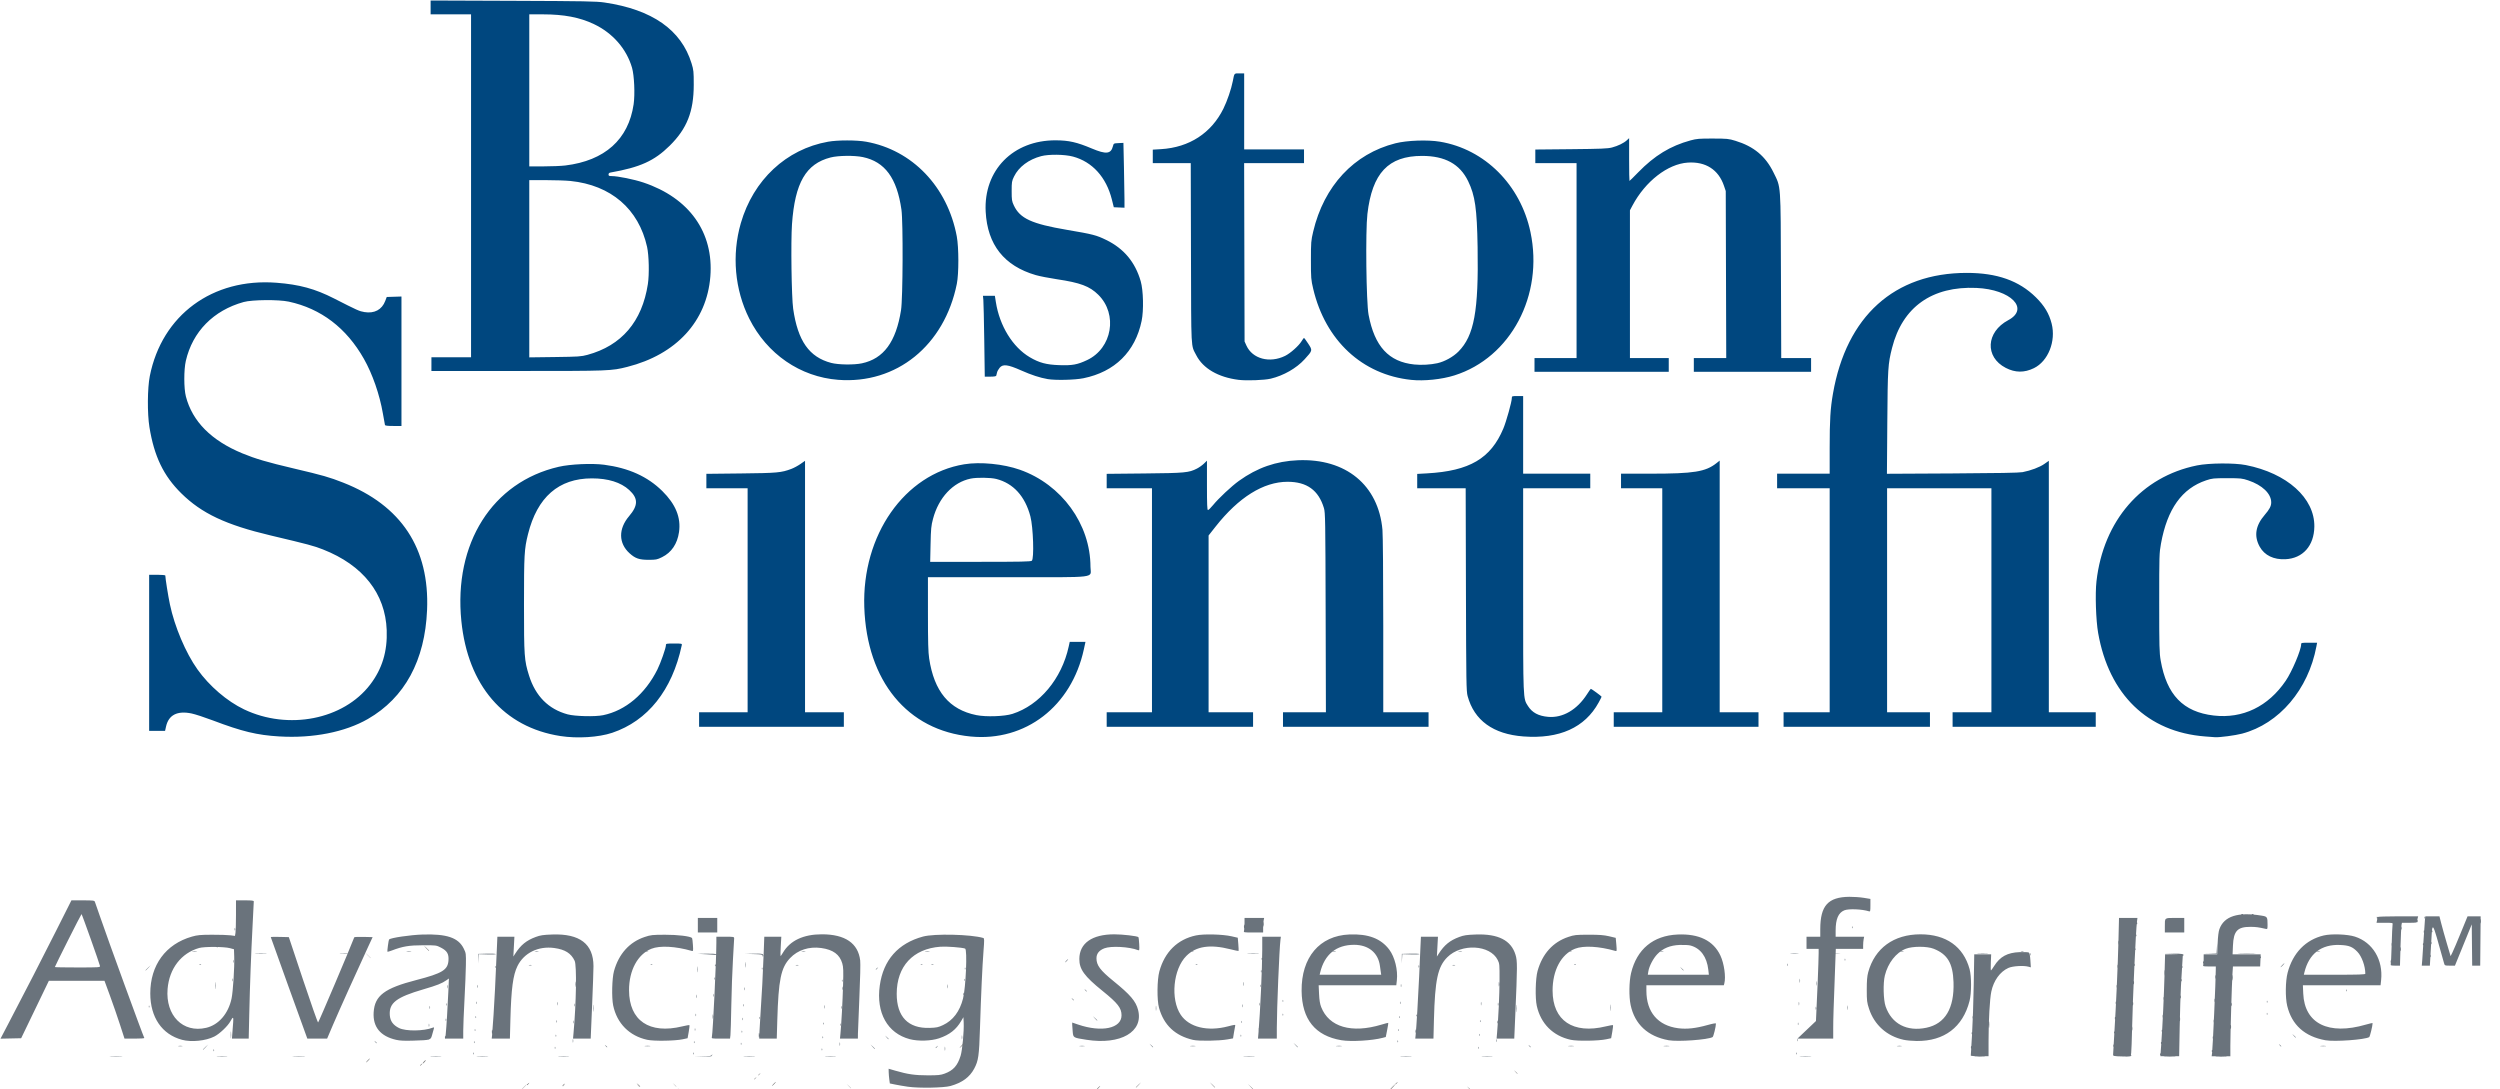 <?xml version="1.0" encoding="UTF-8"?>
<svg width="989.23" height="430.92" version="1.1" viewBox="0 0 989.23 430.92" xmlns="http://www.w3.org/2000/svg" xmlns:cc="http://creativecommons.org/ns#" xmlns:dc="http://purl.org/dc/elements/1.1/" xmlns:rdf="http://www.w3.org/1999/02/22-rdf-syntax-ns#">
 <g transform="translate(-70.071 2.277)">
  <path id="path30" d="m429.37 427.74c-1.672-.244-3.976-.639-5.12-.877l-2.08-.433-.212-1.586c-.117-.873-.225-2.182-.24-2.909l-.028-1.323 2.639.767c4.934 1.434 7.816 1.848 12.881 1.847 4.098 0 5.068-.1 6.633-.678 3.454-1.277 5.118-3.138 6.338-7.085.686-2.221 1.38-9.76 1.212-13.166l-.103-2.08-.901 1.533c-1.988 3.381-4.579 5.406-8.734 6.822-3.138 1.07-8.284 1.22-11.609.338-8.832-2.343-13.35-10.432-11.85-21.217 1.403-10.09 7.232-16.697 17.094-19.379 4.485-1.219 19.019-.881 23.85.555.434.129.446.711.104 5.123-.468 6.036-.97 17.025-1.397 30.544-.348 11.028-.616 12.91-2.288 16.046-1.809 3.395-4.788 5.572-9.39 6.862-2.625.736-12.583.911-16.8.295zm13.837-24.393c3.952-1.857 6.62-5.394 7.929-10.513 1.111-4.343 1.74-19.41.825-19.761-1.184-.454-7.347-.92-9.786-.74-10.835.802-17.284 7.758-17.284 18.643 0 9.036 4.521 13.739 12.96 13.481 2.81-.086 3.463-.221 5.357-1.111zm-301.13 5.812c-7.913-2.13-12.523-8.862-12.54-18.315-.021-11.21 6.096-19.562 16.493-22.517 2.176-.619 3.325-.725 7.982-.736 2.992-.007 6.249.094 7.239.225l1.798.238.198-1.198c.109-.659.2-3.826.202-7.038l.004-5.84h3.52c2.702 0 3.52.098 3.52.422 0 .232-.211 4.444-.469 9.36-.606 11.543-1.054 23.506-1.325 35.418l-.217 9.52h-6.633l.17-2.32c.094-1.276.236-3.148.317-4.16.177-2.211-.076-2.309-1.08-.416-.994 1.874-4.28 5-6.367 6.058-3.413 1.729-9.081 2.305-12.811 1.301zm9.581-4.737c4.934-1.161 8.751-5.57 10.037-11.593.577-2.701 1.193-12.302 1.056-16.452l-.1-3.04-1.6-.434c-2.244-.608-10.097-.657-12.16-.076-7.104 2.002-11.838 8.134-12.507 16.201-.874 10.537 6.089 17.554 15.274 15.392zm75.172 4.76c-6.26-1.424-9.279-5.123-8.907-10.914.423-6.598 4.266-9.497 16.922-12.766 10.271-2.652 12.439-3.985 12.687-7.795.165-2.536-.568-3.769-2.975-5.009-1.856-.955-1.89-.96-7.166-.944-5.52.016-7.946.426-12.286 2.075-.889.338-1.671.56-1.737.494-.145-.145.462-4.671.652-4.861.654-.654 8.361-1.791 13.206-1.949 9.651-.315 14.228 1.242 16.349 5.562.892 1.817.913 1.98.846 6.503-.038 2.552-.289 8.744-.558 13.76s-.49 10.524-.491 12.24l-.002 3.12h-7.123l.199-1.84c.263-2.432.759-10.513 1.034-16.854l.221-5.094-.925.652c-1.836 1.294-3.667 2.02-9.13 3.619-10.779 3.155-13.684 5.388-13.333 10.25.169 2.33 1.296 3.9 3.645 5.075 2.672 1.337 9.812 1.257 13.369-.149.481-.19.564-.118.425.372-.095.335-.398 1.42-.675 2.412-.607 2.174-.457 2.126-7.387 2.353-3.547.116-5.338.035-6.861-.312zm99.341-.019c-7.065-1.532-11.987-6.495-13.472-13.586-.648-3.096-.467-10.772.321-13.6 1.903-6.826 6.1-11.487 12.166-13.508 2.39-.796 2.995-.862 8.025-.876 5.034-.014 9.986.586 10.698 1.296.1.1.254 1.329.342 2.732.153 2.435.131 2.542-.48 2.366-6.408-1.849-12.603-2.181-15.931-.853-5.438 2.17-8.88 8.55-8.863 16.431.025 12.011 8.057 17.46 21.061 14.289 1.466-.358 2.741-.575 2.833-.483.092.092-.034 1.292-.279 2.667l-.446 2.5-1.907.412c-3.065.663-11.411.789-14.067.213zm173.85-.003c-5.29-.824-5.243-.797-5.481-3.07-.113-1.082-.206-2.369-.206-2.861v-.894l2.32.792c9.353 3.193 17.194 1.533 17.199-3.64.003-2.895-1.459-4.773-7.522-9.668-7.216-5.826-9.2-8.562-9.177-12.653.036-6.216 5.027-9.734 13.82-9.741 3.27-.003 9.11.676 9.542 1.109.118.118.268 1.377.332 2.798.11 2.412.078 2.567-.479 2.353-3.506-1.353-10.666-1.742-13.307-.723-2.096.809-3.129 2.114-3.129 3.953 0 2.764 1.482 4.754 6.672 8.966 6.757 5.483 8.907 8.002 9.8 11.489 2.21 8.626-6.895 13.893-20.385 11.793zm42.153.044c-7.128-1.646-11.572-5.828-13.487-12.693-.857-3.071-.782-11.071.134-14.418 2.108-7.702 7.175-12.679 14.485-14.229 3.067-.65 10.568-.463 14.106.351l2.437.561.214 2.562c.118 1.409.163 2.614.1 2.676-.063.063-1.517-.242-3.233-.677-8.052-2.042-13.556-1.214-17.409 2.619-5.246 5.219-6.386 17.147-2.23 23.33 3.308 4.922 10.59 6.692 18.725 4.552 2.516-.662 2.941-.704 2.824-.281-.076.274-.303 1.523-.504 2.775l-.365 2.276-2.139.387c-3.367.609-11.392.731-13.658.208zm58.666.126c-10.362-1.748-15.609-8.257-15.733-19.513-.146-13.269 7.101-21.843 18.872-22.33 7.49-.31 12.501 1.587 15.804 5.983 2.205 2.935 3.472 8.071 3.006 12.19l-.217 1.917h-30.72l.158 3.44c.113 2.463.353 3.94.846 5.2 3.096 7.919 12.041 10.515 23.879 6.931 1.408-.426 2.606-.734 2.663-.684.056.05-.143 1.329-.444 2.841l-.546 2.75-1.198.323c-4.113 1.108-12.539 1.597-16.368.951zm15.605-26.953c-.087-.572-.244-1.682-.349-2.466-.697-5.202-4.538-8.334-10.221-8.334-7.044 0-11.708 3.808-13.423 10.96l-.211.88h24.361zm75.169 26.786c-7.033-1.525-11.88-6.366-13.453-13.436-.684-3.075-.514-10.823.302-13.75 1.91-6.853 6.062-11.466 12.166-13.515 2.402-.806 2.97-.868 8.025-.876 4.221-.007 6.032.127 8.08.598 1.452.333 2.651.621 2.665.64.014.019.125 1.23.246 2.692.213 2.564.198 2.651-.425 2.472-6.43-1.852-12.607-2.183-15.937-.854-5.484 2.188-8.878 8.539-8.864 16.591.02 11.867 8.102 17.289 21.061 14.129 1.466-.358 2.741-.575 2.833-.483.092.092-.034 1.292-.279 2.667l-.446 2.5-1.907.412c-3.065.663-11.411.789-14.067.213zm38.724.172c-8.222-1.478-13.423-6.294-15.04-13.927-.705-3.329-.624-9.306.172-12.631 2.265-9.464 8.764-14.853 18.422-15.274 8.464-.369 14.154 2.426 16.927 8.315 1.473 3.129 2.231 8.512 1.554 11.039l-.193.72h-30.645v2.196c0 8.424 4.55 13.774 12.596 14.812 3.376.436 6.945.043 11.67-1.283 2.04-.573 3.253-.781 3.253-.559 0 1.184-.97 5.122-1.311 5.334-1.703 1.052-13.717 1.921-17.404 1.258zm15.695-27.9c-.58-5.129-3.067-8.506-7.053-9.58-.707-.19-2.653-.29-4.325-.222-3.742.153-6.527 1.302-8.787 3.628-1.607 1.654-3.232 4.763-3.56 6.812l-.215 1.343h24.164zm77.303 27.729c-6.615-1.435-11.609-5.896-13.682-12.22-.848-2.586-.92-3.184-.92-7.607 0-3.581.143-5.328.563-6.88 2.584-9.544 10.103-15.017 20.654-15.034 10.147-.017 17.02 4.84 19.464 13.754.79 2.88.78 9.54-.019 12.64-2.669 10.362-9.988 15.903-20.888 15.815-1.723-.014-4.051-.224-5.172-.468zm9.008-4.778c7.422-1.573 11.057-7.687 10.718-18.026-.246-7.488-2.38-11.071-7.882-13.232-2.634-1.035-8.36-1.026-11.017.017-3.837 1.506-7.044 5.611-8.274 10.592-.744 3.011-.58 9.662.3 12.209 2.388 6.91 8.443 10.074 16.154 8.44zm157.88 4.956c-8.232-1.489-13.305-6.061-15.13-13.637-.788-3.271-.705-9.757.168-13.088 2.046-7.812 7.145-13.068 14.303-14.744 3.093-.724 9.389-.488 12.336.463 7.047 2.274 11.214 9.212 10.355 17.241l-.214 2h-30.742l.142 3.28c.516 11.918 10 16.614 24.81 12.286 1.452-.424 2.64-.68 2.64-.569-3e-4 1.012-1.058 5.345-1.348 5.525-1.66 1.026-13.731 1.892-17.321 1.243zm15.786-26.325c-.019-3.053-1.398-6.869-3.133-8.667-1.946-2.016-3.309-2.556-6.847-2.71-7.446-.325-12.355 3.458-14.139 10.898l-.211.88h12.166c9.521 0 12.166-.087 12.164-.4zm-932.93 20.33c7.394-14.133 13.47-25.946 19.096-37.126l6.157-12.236 4.526-.004c4.013-.004 4.551.06 4.752.556.124.308.99 2.792 1.925 5.52 3.08 8.995 17.159 47.609 17.644 48.395.083.135-1.647.245-3.844.245h-3.996l-1.786-5.52c-.982-3.036-2.763-8.184-3.958-11.44l-2.173-5.92h-22.02l-10.955 22.72-8.177.18 2.809-5.37zm36.556-23.392c-.171-.971-7.13-20.538-7.304-20.538-.159 0-10.558 20.646-10.558 20.961 0 .087 4.042.159 8.982.159 8.507 0 8.977-.031 8.88-.582zm81.725 27.862c-.173-.484-3.427-9.48-7.231-19.992-3.804-10.512-6.916-19.192-6.916-19.29 0-.098 1.608-.138 3.574-.088l3.574.09 5.634 16.904c3.099 9.297 5.774 16.883 5.946 16.858.218-.032 12.696-29.421 14.305-33.693.052-.138 1.709-.21 3.682-.16l3.587.091-1.783 3.84c-4.135 8.906-11.69 25.678-13.873 30.8l-2.353 5.52h-7.83zm73.409-.32c.074-.66.343-4.368.597-8.24.41-6.253.679-11.64 1.329-26.64l.184-4.24h6.737l-.21 3.92-.21 3.92.729-1.132c2.224-3.455 4.408-5.233 8.128-6.616 1.835-.682 2.923-.845 6.537-.974 10.905-.392 16.282 3.734 16.313 12.516.005 1.433-.24 8.474-.545 15.646l-.554 13.04h-6.993l.195-2.16c1.083-12.002 1.314-26.789.449-28.628-1.402-2.977-3.772-4.473-8.025-5.064-6.325-.88-12.034 1.913-14.603 7.143-1.763 3.589-2.472 8.946-2.793 21.11l-.201 7.6h-7.198zm86.989.48c.41-1.868 1.762-30.319 1.771-37.28l.003-2.32h3.52c3.439 0 3.52.017 3.513.72-.004.396-.217 4.176-.474 8.4s-.548 12.36-.648 18.08c-.099 5.72-.255 11.012-.345 11.76l-.165 1.36h-3.667c-3.636 0-3.665-.006-3.509-.72zm18.735-.48c0-.66.21-4.224.466-7.92.538-7.764 1.02-17.02 1.323-25.36l.212-5.84h6.734l-.217 3.84c-.119 2.112-.155 3.84-.078 3.84.076 0 .498-.614.938-1.365 2.803-4.783 8.086-7.276 15.421-7.276 9.18 0 14.326 3.513 15.148 10.341.142 1.182.01 7.262-.315 14.488-.308 6.848-.567 13.351-.577 14.451l-.017 2h-7.091l.19-2c.383-4.041.836-12.419 1.033-19.12.171-5.806.122-7.156-.313-8.649-1.029-3.53-3.63-5.431-8.323-6.084-4.823-.671-9.29.779-12.342 4.006-3.608 3.815-4.576 8.53-5.044 24.566l-.212 7.28h-6.938l.001-1.2zm197.55-1.12c.678-7.937 1.482-25.68 1.487-32.8l.003-5.2h7.368l-.158 1.2c-.449 3.401-1.441 27.323-1.446 34.88l-.003 4.24h-7.448l.198-2.32zm62.165 1.12c.289-2.593 1.078-15.691 1.403-23.28.188-4.4.424-9.764.525-11.92l.182-3.92h6.738l-.21 3.92-.21 3.92.729-1.132c2.224-3.455 4.408-5.233 8.128-6.616 1.835-.682 2.923-.845 6.537-.974 8.865-.318 13.975 2.29 15.716 8.022.758 2.496.751 4.31-.092 23.82l-.404 9.36h-6.991l.195-2.32c.553-6.575.94-14.857.969-20.72.03-6.286-0-6.624-.725-8.082-3.001-6.041-14.374-6.657-19.95-1.082-3.765 3.765-4.872 8.925-5.277 24.604l-.196 7.6h-7.2zm158.42-5.76c.409-7.606 1.068-24.202 1.066-26.88v-1.68h-4.8v-4.8h5.44v-2.996c0-9.293 3.079-12.717 11.511-12.801 1.677-.017 4.237.165 5.689.402l2.64.433v2.542c0 2.275-.059 2.524-.56 2.366-2.804-.882-8.103-1.093-9.785-.39-2.362.987-3.415 3.472-3.415 8.059v2.384h11.28l-.2 1c-.11.55-.2 1.63-.2 2.4v1.4h-10.812l-.197 5.2c-.711 18.8-.831 22.603-.831 26.247v4.073l-3.6 6e-5-3.6 4e-5.375-6.96zm68.593 6.72c.004-.132.222-3.768.485-8.08.263-4.312.57-13.276.682-19.92l.204-12.08h6.696l-.129 3.2c-.071 1.76-.051 3.193.043 3.185.094-.008.675-.817 1.291-1.797 2.325-3.699 5.227-5.27 10.08-5.458 1.76-.068 3.395.01 3.633.173.282.193.493 1.266.606 3.075l.173 2.779-.926-.257c-1.948-.541-6.268-.275-7.966.491-3.302 1.489-5.842 5.016-6.75 9.373-.602 2.886-1.08 11.357-1.085 19.238l-.005 6.32h-3.52c-1.936 0-3.517-.108-3.513-.24zm56.313-.377c0-.34.214-4.048.476-8.24.705-11.284 1.402-26.925 1.648-36.983l.217-8.88h7.297l-.181 1.36c-.455 3.418-1.652 29.602-1.942 42.48-.101 4.488-.258 8.772-.349 9.52l-.166 1.36h-3.5c-3.244 0-3.5-.045-3.5-.617zm19.089-4.742c.522-7.481 1.016-18.059 1.27-27.2l.216-7.76h7.032l-.218 3.6c-.12 1.98-.354 5.904-.522 8.72-.167 2.816-.4 10.268-.517 16.56l-.213 11.44h-7.423zm20.087 4c.267-2.07 1.444-28.657 1.46-32.96l.004-1.2h-2.594c-2.234 0-2.567-.07-2.4-.506.107-.278.194-1.358.194-2.4v-1.894h5.356l.167-4.24c.109-2.757.353-4.758.699-5.723 1.839-5.128 7.346-6.89 16.707-5.347 2.244.37 2.338.513 2.346 3.556.004 1.75-.033 1.838-.716 1.683-2.954-.671-3.886-.794-6.059-.801-5.151-.016-6.67 1.616-6.917 7.432l-.146 3.44h11.122l-.105 2.401-.105 2.401h-10.772l-.173 2.64c-.261 3.979-.856 24.153-.85 28.8l.005 4.08h-7.399l.175-1.36zm70.681-34.911c.091-.237.258-3.729.371-7.76.113-4.031.273-7.653.355-8.049.146-.709.1-.72-3.097-.72h-3.246l.2-1c.11-.55.2-1.126.2-1.28 0-.154 3.617-.28 8.037-.28h8.037l-.193.72c-.106.396-.195.972-.197 1.28-0 .493-.363.56-3.019.56h-3.015l-.172.88c-.094.484-.269 4.3-.388 8.48l-.216 7.6h-1.912c-1.472 0-1.874-.099-1.747-.431zm12.479-1.889c.104-1.276.349-5.056.544-8.4.195-3.344.427-6.692.517-7.44l.163-1.36h5.571l.754 2.96c.415 1.628 1.41 5.173 2.21 7.877l1.456 4.917.702-1.397c.386-.769 1.895-4.313 3.354-7.877l2.653-6.48 5.181-0-.089 9.76-.089 9.76h-3.171l-.085-8.168-.085-8.168-3.326 8.168-3.326 8.168h-2.019c-2.005 0-2.021-.007-2.312-1.04-5.069-18.018-4.52-17.391-5.187-5.92l-.405 6.96h-3.199zm-682.34-13.68v-2.88h7.68v5.76h-7.68zm216.12 2.16c.106-.396.195-1.692.197-2.88l.004-2.16h7.76l-.2 1c-.11.55-.2 1.846-.2 2.88v1.88h-3.877c-3.865 0-3.877-.003-3.684-.72zm364.36-1.654c0-3.55-.195-3.386 4.034-3.386h3.646v5.76h-7.68zm-776.32 48.674c0-.055.468-.523 1.04-1.04l1.04-.94-.94 1.04c-.876.969-1.14 1.187-1.14.94zm264.94-1.1-.776-.88.88.776c.823.725 1.027.984.776.984-.057 0-.453-.396-.88-.88zm110.23-.48-.61-.72.72.61c.677.573.866.83.61.83-.061 0-.385-.324-.72-.72zm57.126-.16-.776-.88.88.776c.823.725 1.027.984.776.984-.057 0-.453-.396-.88-.88zm389.42 0c-.398-.508-.387-.519.121-.121.533.418.703.681.439.681-.066 0-.318-.252-.56-.56zm-551.19-3.04-.61-.72.72.61c.677.573.866.83.61.83-.061 0-.385-.324-.72-.72zm556.8-.64-.61-.72.72.61c.677.573.866.83.61.83-.061 0-.385-.324-.72-.72zm-483.37-14.56c-.398-.508-.387-.519.121-.121.308.242.56.494.56.56 0 .263-.263.094-.681-.439zm-72.599-7.86c0-.055.468-.523 1.04-1.04l1.04-.94-.94 1.04c-.876.969-1.14 1.187-1.14.94zm-152.32-1.301c0-.066.252-.318.56-.56.508-.398.519-.387.121.121-.418.533-.681.703-.681.439zm365.44 0c0-.066.252-.318.56-.56.508-.398.519-.387.121.121-.418.533-.681.703-.681.439zm83.68-1.799c.319-.352.651-.64.739-.64s-.101.288-.419.64-.651.64-.739.64.101-.288.419-.64zm16.93-1.04-.61-.72.72.61c.677.573.866.83.61.83-.061 0-.385-.324-.72-.72zm237.63-1.36c.413-.44.824-.8.912-.8s-.178.36-.592.8-.824.8-.912.8.178-.36.592-.8zm-599.36.06c0-.055.468-.523 1.04-1.04l1.04-.94-.94 1.04c-.876.969-1.14 1.187-1.14.94zm56.08 55.551c.484-.073 1.276-.073 1.76 0 .484.073.088.133-.88.133s-1.364-.06-.88-.133zm-15.415-3.797c.015-.373.091-.449.193-.193.092.231.081.507-.025.613-.106.106-.182-.083-.168-.42zm12.695-1.305c.22-.089.58-.089.8 0s.04.161-.4.161-.62-.073-.4-.161zm4.82-.007c.231-.092.507-.081.613.025.106.106-.083.182-.42.168-.373-.015-.449-.091-.193-.193zm18.362-11.141c.006-.528.078-.705.159-.394.081.311.076.743-.012.96-.088.217-.154-.038-.148-.566zm-385.58-3.277c1.188-.062 3.132-.062 4.32 0s.216.112-2.16.112-3.348-.05-2.16-.112zm49.293-0c1.195-.062 3.067-.061 4.16 0 1.093.062.115.113-2.173.112-2.288 0-3.182-.052-1.987-.113zm42.238 0c1.018-.064 2.602-.063 3.52 0 .918.064.084.117-1.852.116-1.936 0-2.687-.053-1.668-.117zm30.082 0c1.195-.062 3.067-.061 4.16 0 1.093.062.115.113-2.173.112-2.288 0-3.182-.052-1.987-.113zm54.387 0c1.012-.064 2.668-.064 3.68 0s.184.115-1.84.115-2.852-.052-1.84-.115zm18.413 0c1.107-.063 2.835-.062 3.84 0 1.005.063.1.115-2.013.114-2.112 0-2.934-.052-1.827-.115zm32.147 0c1.012-.064 2.668-.064 3.68 0s.184.115-1.84.115-2.852-.052-1.84-.115zm56.698.003c3.127-.09 3.683-.186 3.822-.656.122-.411.147-.389.098.09-.061.599-.307.641-3.822.656l-3.757.016 3.659-.106zm16.755-.003c1.107-.063 2.835-.062 3.84 0 1.005.063.1.115-2.013.114-2.112 0-2.934-.052-1.827-.115zm32.147 0c1.012-.064 2.668-.064 3.68 0s.184.115-1.84.115-2.852-.052-1.84-.115zm165.61 0c1.107-.063 2.835-.062 3.84 0 1.005.063.1.115-2.013.114-2.112 0-2.934-.052-1.827-.115zm62.08 0c1.107-.063 2.835-.062 3.84 0 1.005.063.1.115-2.013.114-2.112 0-2.934-.052-1.827-.115zm32.147 0c1.012-.064 2.668-.064 3.68 0s.184.115-1.84.115-2.852-.052-1.84-.115zm125.93 0c1.107-.063 2.835-.062 3.84 0 1.005.063.1.115-2.013.114-2.112 0-2.934-.052-1.827-.115zm68.947 0c1.012-.064 2.668-.064 3.68 0s.184.115-1.84.115-2.852-.052-1.84-.115zm58.219.003c2.319-.072 3.461-.231 3.551-.496.073-.214.117-.174.098.09-.029.394-.662.483-3.551.496l-3.516.016 3.418-.106zm16.821-.003c1.1-.062 2.9-.062 4 0s.2.114-2 .114-3.1-.051-2-.114zm20.493 0c1.107-.063 2.835-.062 3.84 0 1.005.063.1.115-2.013.114-2.112 0-2.934-.052-1.827-.115zm-22.307-.909c.015-.373.091-.449.193-.193.092.231.081.507-.025.613-.106.106-.182-.083-.168-.42zm-667.52-.32c.015-.373.091-.449.193-.193.092.231.081.507-.025.613-.106.106-.182-.083-.168-.42zm87.04 0c.015-.373.091-.449.193-.193.092.231.081.507-.025.613-.106.106-.182-.083-.168-.42zm436.48 0c.015-.373.091-.449.193-.193.092.231.081.507-.025.613-.106.106-.182-.083-.168-.42zm164.48-.96c.015-.373.091-.449.193-.193.092.231.081.507-.025.613-.106.106-.182-.083-.168-.42zm-790.72-.32c.015-.373.091-.449.193-.193.092.231.081.507-.025.613-.106.106-.182-.083-.168-.42zm289.34-.613c.004-.704.069-.954.146-.556.076.398.074.974-.006 1.28-.08.306-.143-.02-.139-.724zm-48.695.293c.015-.373.091-.449.193-.193.092.231.081.507-.025.613-.106.106-.182-.083-.168-.42zm-105.6-.64c.015-.373.091-.449.193-.193.092.231.081.507-.025.613-.106.106-.182-.083-.168-.42zm365.44 0c.015-.373.091-.449.193-.193.092.231.081.507-.025.613-.106.106-.182-.083-.168-.42zm194.91-.133c0-.44.073-.62.161-.4.089.22.089.58 0 .8s-.161.04-.161-.4zm56.32-.64c0-.44.073-.62.161-.4.089.22.089.58 0 .8s-.161.04-.161-.4zm-765.57.094c.396-.076 1.044-.076 1.44 0s.072.139-.72.139-1.116-.062-.72-.139zm184.65-.006c.575-.071 1.439-.07 1.92.003.481.073.01.131-1.046.129-1.056-.003-1.449-.061-.874-.133zm76.949-.728c0-.616.066-.868.146-.56.081.308.081.812 0 1.12s-.146.056-.146-.56zm95.046.731c.484-.073 1.276-.073 1.76 0 .484.073.088.133-.88.133s-1.364-.06-.88-.133zm43.84 0c.484-.073 1.276-.073 1.76 0 .484.073.088.133-.88.133s-1.364-.06-.88-.133zm57.766-.003c.575-.071 1.439-.07 1.92.003.481.073.01.131-1.046.129-1.056-.003-1.449-.061-.874-.133zm91.84 0c.575-.071 1.439-.07 1.92.003.481.073.01.131-1.046.129-1.056-.003-1.449-.061-.874-.133zm37.76 0c.575-.071 1.439-.07 1.92.003.481.073.01.131-1.046.129-1.056-.003-1.449-.061-.874-.133zm92.319.003c.486-.073 1.206-.072 1.6.004.394.076-.004.136-.884.134-.88-.003-1.202-.065-.716-.138zm167.52-.003c.575-.071 1.439-.07 1.92.003.481.073.01.131-1.046.129-1.056-.003-1.449-.061-.874-.133zm-625.18-.915c.015-.373.091-.449.193-.193.092.231.081.507-.025.613-.106.106-.182-.083-.168-.42zm561.92-.32c.015-.373.091-.449.193-.193.092.231.081.507-.025.613-.106.106-.182-.083-.168-.42zm-667.52-.32c.015-.373.091-.449.193-.193.092.231.081.507-.025.613-.106.106-.182-.083-.168-.42zm39.089-.453c0-.616.066-.868.146-.56.081.308.081.812 0 1.12s-.146.056-.146-.56zm47.951.453c.015-.373.091-.449.193-.193.092.231.081.507-.025.613-.106.106-.182-.083-.168-.42zm278.4-.32c.015-.373.091-.449.193-.193.092.231.081.507-.025.613-.106.106-.182-.083-.168-.42zm39.077-.293c.006-.528.078-.705.159-.394.081.311.076.743-.012.96-.088.217-.154-.038-.148-.566zm119.03-.16c0-.44.073-.62.161-.4.089.22.089.58 0 .8s-.161.04-.161-.4zm-619.79-2.08c.001-1.232.059-1.697.129-1.033.069.664.068 1.672-.003 2.24-.071.568-.127.025-.126-1.207zm78 1.573c.015-.373.091-.449.193-.193.092.231.081.507-.025.613-.106.106-.182-.083-.168-.42zm211.26-.613c.004-.704.069-.954.146-.556.076.398.074.974-.006 1.28-.08.306-.143-.02-.139-.724zm-204.5 0c.007-.528.078-.705.159-.394.081.311.076.743-.012.96-.088.217-.154-.038-.148-.566zm699.51.16c0-.44.073-.62.161-.4.089.22.089.58 0 .8s-.161.04-.161-.4zm-575.32-.96c0-.792.062-1.116.139-.72.076.396.076 1.044 0 1.44s-.139.072-.139-.72zm25.218.773c.015-.373.091-.449.193-.193.092.231.081.507-.025.613-.106.106-.182-.083-.168-.42zm-105.6-.64c.015-.373.091-.449.193-.193.092.231.081.507-.025.613-.106.106-.182-.083-.168-.42zm271.04 0c.015-.373.091-.449.193-.193.092.231.081.507-.025.613-.106.106-.182-.083-.168-.42zm94.4-.32c.015-.373.091-.449.193-.193.092.231.081.507-.025.613-.106.106-.182-.083-.168-.42zm-87.286-1.573c.003-1.056.061-1.449.133-.874.071.575.07 1.439-.003 1.92-.073.481-.131.01-.129-1.046zm-303.38.32c.004-.704.069-.954.146-.556.076.398.074.974-.006 1.28-.08.306-.143-.02-.139-.724zm585.54.613c.015-.373.091-.449.193-.193.092.231.081.507-.025.613-.106.106-.182-.083-.168-.42zm-220.11-.773c0-.616.066-.868.146-.56.081.308.081.812 0 1.12s-.146.056-.146-.56zm158.09-.16c.004-.704.069-.954.146-.556.076.398.074.974-.006 1.28-.08.306-.143-.02-.139-.724zm118.34.613c.015-.373.091-.449.193-.193.092.231.081.507-.025.613-.106.106-.182-.083-.168-.42zm-543.04-.32c.015-.373.091-.449.193-.193.092.231.081.507-.025.613-.106.106-.182-.083-.168-.42zm561.92-.32c.015-.373.091-.449.193-.193.092.231.081.507-.025.613-.106.106-.182-.083-.168-.42zm-667.52-.32c.015-.373.091-.449.193-.193.092.231.081.507-.025.613-.106.106-.182-.083-.168-.42zm87.065-.133c0-.44.073-.62.161-.4.089.22.089.58 0 .8s-.161.04-.161-.4zm278.37.133c.015-.373.091-.449.193-.193.092.231.081.507-.025.613-.106.106-.182-.083-.168-.42zm290.3-.613c.004-.704.069-.954.146-.556.076.398.074.974-.006 1.28-.08.306-.143-.02-.139-.724zm-56.618-1.44c0-1.144.058-1.612.129-1.04.071.572.071 1.508 0 2.08s-.129.104-.129-1.04zm95.658.8c.004-.704.069-.954.146-.556.076.398.074.974-.006 1.28-.08.306-.143-.02-.139-.724zm-712.98-.64c.007-.528.078-.705.159-.394.081.311.076.743-.012.96-.088.217-.154-.038-.148-.566zm162.87-.16c0-.44.073-.62.161-.4.089.22.089.58 0 .8s-.161.04-.161-.4zm378.88-.32c0-.44.073-.62.161-.4.089.22.089.58 0 .8s-.161.04-.161-.4zm-385.63-.187c.015-.373.091-.449.193-.193.092.231.081.507-.025.613-.106.106-.182-.083-.168-.42zm-98.843-.613c.007-.528.078-.705.159-.394.081.311.076.743-.012.96-.088.217-.154-.038-.148-.566zm365.44 0c.006-.528.078-.705.159-.394.081.311.076.743-.012.96-.088.217-.154-.038-.148-.566zm-372.17-.16c0-.44.073-.62.161-.4.089.22.089.58 0 .8s-.161.04-.161-.4zm271.01.133c.015-.373.091-.449.193-.193.092.231.081.507-.025.613-.106.106-.182-.083-.168-.42zm384.68-.293c.006-.528.078-.705.159-.394.081.311.076.743-.012.96-.088.217-.154-.038-.148-.566zm-290.28-.027c.015-.373.091-.449.193-.193.092.231.081.507-.025.613-.106.106-.182-.083-.168-.42zm276.86-.773c0-.792.062-1.116.139-.72.076.396.076 1.044 0 1.44-.076.396-.139.072-.139-.72zm-686.12.32c0-.44.073-.62.161-.4.089.22.089.58 0 .8s-.161.04-.161-.4zm117.44-.32c0-.44.073-.62.161-.4.089.22.089.58 0 .8s-.161.04-.161-.4zm-11.803-.96c0-.792.062-1.116.139-.72.076.396.076 1.044 0 1.44s-.139.072-.139-.72zm554.84.64c0-.44.073-.62.161-.4.089.22.089.58 0 .8s-.161.04-.161-.4zm-536.35-.187c.015-.373.091-.449.193-.193.092.231.081.507-.025.613-.106.106-.182-.083-.168-.42zm480.03-.133c0-.44.073-.62.161-.4.089.22.089.58 0 .8s-.161.04-.161-.4zm-592.35-.187c.015-.373.091-.449.193-.193.092.231.081.507-.025.613-.106.106-.182-.083-.168-.42zm365.44 0c.015-.373.091-.449.193-.193.092.231.081.507-.025.613-.106.106-.182-.083-.168-.42zm302.12-.293c.006-.528.078-.705.159-.394.081.311.076.743-.012.96-.088.217-.154-.038-.148-.566zm-580.49-.48c0-.44.073-.62.161-.4.089.22.089.58 0 .8s-.161.04-.161-.4zm285.09.133c.015-.373.091-.449.193-.193.092.231.081.507-.025.613-.106.106-.182-.083-.168-.42zm-52.8-.32c.015-.373.091-.449.193-.193.092.231.081.507-.025.613-.106.106-.182-.083-.168-.42zm-126.67-.773c0-.616.066-.868.146-.56.081.308.081.812 0 1.12s-.146.056-.146-.56zm516.11.453c.015-.373.091-.449.193-.193.092.231.081.507-.025.613-.106.106-.182-.083-.168-.42zm-296.88-2.053c0-1.32.057-1.86.126-1.2.069.66.069 1.74 0 2.4-.069.66-.126.12-.126-1.2zm-365.44-.16c.001-1.232.059-1.697.129-1.033.069.664.068 1.672-.003 2.24-.071.568-.127.025-.126-1.207zm402.56-.16c0-1.144.058-1.612.129-1.04.071.572.071 1.508 0 2.08s-.129.104-.129-1.04zm-179.85.16c.003-.88.065-1.202.138-.716.073.486.072 1.206-.004 1.6-.076.394-.136-.004-.134-.884zm273.6-.16c0-.792.062-1.116.139-.72.076.396.076 1.044 0 1.44-.076.396-.139.072-.139-.72zm-12.505.16c.006-.528.078-.705.159-.394.081.311.076.743-.012.96-.088.217-.154-.038-.148-.566zm-548.48-.32c.007-.528.078-.705.159-.394.081.311.076.743-.012.96-.088.217-.154-.038-.148-.566zm156.17-.16c0-.616.066-.868.146-.56.081.308.081.812 0 1.12s-.146.056-.146-.56zm6.708.16c.006-.528.078-.705.159-.394.081.311.076.743-.012.96-.088.217-.154-.038-.148-.566zm-273.96-.347c.015-.373.091-.449.193-.193.092.231.081.507-.025.613-.106.106-.182-.083-.168-.42zm432.68-.293c.006-.528.078-.705.159-.394.081.311.076.743-.012.96-.088.217-.154-.038-.148-.566zm-264.32-.32c.007-.528.078-.705.159-.394.081.311.076.743-.012.96-.088.217-.154-.038-.148-.566zm66.868.16c0-.44.073-.62.161-.4.089.22.089.58 0 .8s-.161.04-.161-.4zm588.82-.32c0-.616.066-.868.146-.56.081.308.081.812 0 1.12s-.146.056-.146-.56zm-706.26 0c0-.44.073-.62.161-.4.089.22.089.58 0 .8s-.161.04-.161-.4zm43.864-.32c0-.616.066-.868.146-.56.081.308.081.812 0 1.12s-.146.056-.146-.56zm277.75.16c.006-.528.078-.705.159-.394.081.311.076.743-.012.96-.088.217-.154-.038-.148-.566zm87.692-.16c0-.616.066-.868.146-.56.081.308.081.812 0 1.12s-.146.056-.146-.56zm6.708.16c.006-.528.078-.705.159-.394.081.311.076.743-.012.96-.088.217-.154-.038-.148-.566zm119.05-.16c0-.616.066-.868.146-.56.081.308.081.812 0 1.12s-.146.056-.146-.56zm132.16 0c0-.616.066-.868.146-.56.081.308.081.812 0 1.12s-.146.056-.146-.56zm-752.31-.48c.004-.704.069-.954.146-.556.076.398.074.974-.006 1.28-.08.306-.143-.02-.139-.724zm96.93.16c0-.44.073-.62.161-.4.089.22.089.58 0 .8s-.161.04-.161-.4zm365.44 0c0-.44.073-.62.161-.4.089.22.089.58 0 .8s-.161.04-.161-.4zm283.2 0c0-.44.073-.62.161-.4.089.22.089.58 0 .8s-.161.04-.161-.4zm39.064-.96c0-.616.066-.868.146-.56.081.308.081.812 0 1.12s-.146.056-.146-.56zm20.751.453c.015-.373.091-.449.193-.193.092.231.081.507-.025.613-.106.106-.182-.083-.168-.42zm-389.44-.32c.015-.373.091-.449.193-.193.092.231.081.507-.025.613-.106.106-.182-.083-.168-.42zm348.52-.933c.006-.528.078-.705.159-.394.081.311.076.743-.012.96-.088.217-.154-.038-.148-.566zm-75.182-.64c.004-.704.069-.954.146-.556.076.398.074.974-.006 1.28-.08.306-.143-.02-.139-.724zm-505.29-.16c0-.616.066-.868.146-.56.081.308.081.812 0 1.12s-.146.056-.146-.56zm587.19.16c.006-.528.078-.705.159-.394.081.311.076.743-.012.96-.088.217-.154-.038-.148-.566zm-580.48-.64c.007-.528.078-.705.159-.394.081.311.076.743-.012.96-.088.217-.154-.038-.148-.566zm98.868-.48c0-.44.073-.62.161-.4.089.22.089.58 0 .8s-.161.04-.161-.4zm547.17-1.467c.015-.373.091-.449.193-.193.092.231.081.507-.025.613-.106.106-.182-.083-.168-.42zm-843.12-1.893c.001-1.232.059-1.697.129-1.033.069.664.068 1.672-.003 2.24-.071.568-.127.025-.126-1.207zm209.24 1.28c.007-.528.078-.705.159-.394.081.311.076.743-.012.96-.088.217-.154-.038-.148-.566zm38.732-.16c0-.616.066-.868.146-.56.081.308.081.812 0 1.12s-.146.056-.146-.56zm-156.16-.64c0-.616.066-.868.146-.56.081.308.081.812 0 1.12s-.146.056-.146-.56zm197.77-.16c.004-.704.069-.954.146-.556.076.398.074.974-.006 1.28-.08.306-.143-.02-.139-.724zm-185.94 0c.007-.528.078-.705.159-.394.081.311.076.743-.012.96-.088.217-.154-.038-.148-.566zm38.754-.8c0-.968.06-1.364.133-.88.073.484.073 1.276 0 1.76s-.133.088-.133-.88zm609.89.8c.006-.528.078-.705.159-.394.081.311.076.743-.012.96-.088.217-.154-.038-.148-.566zm-338.89-.16c0-.44.073-.62.161-.4.089.22.089.58 0 .8s-.161.04-.161-.4zm55.692-.16c.006-.528.078-.705.159-.394.081.311.076.743-.012.96-.088.217-.154-.038-.148-.566zm38.745-.48c0-.792.062-1.116.139-.72.076.396.076 1.044 0 1.44s-.139.072-.139-.72zm-101.13-.16c.004-.704.069-.954.146-.556.076.398.074.974-.006 1.28-.08.306-.143-.02-.139-.724zm226.89-.16c0-.792.062-1.116.139-.72.076.396.076 1.044 0 1.44s-.139.072-.139-.72zm125.43-.32c0-.616.066-.868.146-.56.081.308.081.812 0 1.12s-.146.056-.146-.56zm-132.15-.8c.004-.704.069-.954.146-.556.076.398.074.974-.006 1.28-.08.306-.143-.02-.139-.724zm-620.18-.32c.006-.528.078-.705.159-.394.081.311.076.743-.012.96-.088.217-.154-.038-.148-.566zm241.24.293c.015-.373.091-.449.193-.193.092.231.081.507-.025.613-.106.106-.182-.083-.168-.42zm529.95-.133c0-.44.073-.62.161-.4.089.22.089.58 0 .8s-.161.04-.161-.4zm20.205-.96c0-.968.06-1.364.133-.88.073.484.073 1.276 0 1.76-.073.484-.133.088-.133-.88zm-501.83.773c.015-.373.091-.449.193-.193.092.231.081.507-.025.613-.106.106-.182-.083-.168-.42zm-98.855-.453c0-.44.073-.62.161-.4.089.22.089.58 0 .8s-.161.04-.161-.4zm593.94-.64c0-.616.066-.868.146-.56.081.308.081.812 0 1.12s-.146.056-.146-.56zm-20.138-1.6c0-.968.06-1.364.133-.88.073.484.073 1.276 0 1.76-.073.484-.133.088-.133-.88zm-580.48-1.44c.002-1.056.061-1.449.133-.874.071.575.07 1.439-.003 1.92-.073.481-.131.01-.129-1.046zm222.99.8c0-.44.073-.62.161-.4.089.22.089.58 0 .8s-.161.04-.161-.4zm-197.47-1.147c.015-.373.091-.449.193-.193.092.231.081.507-.025.613-.106.106-.182-.083-.168-.42zm80.32 0c.015-.373.091-.449.193-.193.092.231.081.507-.025.613-.106.106-.182-.083-.168-.42zm-86.969-1.413c0-.968.06-1.364.133-.88.073.484.073 1.276 0 1.76-.073.484-.133.088-.133-.88zm543.02.64c0-.616.066-.868.146-.56.081.308.081.812 0 1.12-.081.308-.146.056-.146-.56zm-641.97.133c.015-.373.091-.449.193-.193.092.231.081.507-.025.613-.106.106-.182-.083-.168-.42zm365.47-.133c0-.44.073-.62.161-.4.089.22.089.58 0 .8s-.161.04-.161-.4zm302.05.133c.015-.373.091-.449.193-.193.092.231.081.507-.025.613-.106.106-.182-.083-.168-.42zm-580.48-.64c.015-.373.091-.449.193-.193.092.231.081.507-.025.613-.106.106-.182-.083-.168-.42zm424.35-.133c0-.44.073-.62.161-.4.089.22.089.58 0 .8-.089.22-.161.04-.161-.4zm137.28 0c0-.44.073-.62.161-.4.089.22.089.58 0 .8-.089.22-.161.04-.161-.4zm-635.16.098c.311-.081.743-.076.96.012s-.038.154-.566.148c-.528-.006-.705-.078-.394-.159zm105.6 0c.311-.081.743-.076.96.012.217.088-.038.154-.566.148-.528-.006-.705-.078-.394-.159zm259.84 0c.311-.081.743-.076.96.012.217.088-.038.154-.566.148-.528-.006-.705-.078-.394-.159zm-495.83-.317c.231-.092.507-.081.613.025.106.106-.083.182-.42.168-.373-.015-.449-.091-.193-.193zm178.56 0c.231-.092.507-.081.613.025.106.106-.083.182-.42.168-.373-.015-.449-.091-.193-.193zm106.88 0c.231-.092.507-.081.613.025.106.106-.083.182-.42.168-.373-.015-.449-.091-.193-.193zm4.14.007c.22-.089.58-.089.8 0s.04.161-.4.161-.62-.073-.4-.161zm104.66-.007c.231-.092.507-.081.613.025.106.106-.083.182-.42.168-.373-.015-.449-.091-.193-.193zm149.76 0c.231-.092.507-.081.613.025.106.106-.083.182-.42.168-.373-.015-.449-.091-.193-.193zm-433.72-2.181.023-1.92 3.332-.092c1.833-.051 3.446.021 3.585.16.139.138-1.317.207-3.236.152l-3.49-.1-.119 1.86-.119 1.86.023-1.92zm365.44 0 .023-1.92 3.332-.092c1.833-.051 3.446.021 3.585.16.139.138-1.317.207-3.236.152l-3.49-.1-.119 1.86-.119 1.86.023-1.92zm317.03 1.44c0-.44.073-.62.161-.4.089.22.089.58 0 .8s-.161.04-.161-.4zm-779.51-.48c.007-.528.078-.705.159-.394.081.311.076.743-.012.96-.088.217-.154-.038-.148-.566zm853.75.16c0-.44.073-.62.161-.4.089.22.089.58 0 .8-.089.22-.161.04-.161-.4zm-216.03-.827c.015-.373.091-.449.193-.193.092.231.081.507-.025.613-.106.106-.182-.083-.168-.42zm-230.72-.32c.015-.373.091-.449.193-.193.092.231.081.507-.025.613-.106.106-.182-.083-.168-.42zm395.2-.64c.015-.373.091-.449.193-.193.092.231.081.507-.025.613-.106.106-.182-.083-.168-.42zm67.225-.453c0-.44.073-.62.161-.4.089.22.089.58 0 .8s-.161.04-.161-.4zm-659.89-.096c0-.445-.513-.538-3.44-.625l-3.44-.103 3.45-.068c2.857-.056 3.483.017 3.639.426.104.272.1.584-.01.693-.11.11-.2-.036-.2-.323zm501.49-.544c0-.44.073-.62.161-.4.089.22.089.58 0 .8-.089.22-.161.04-.161-.4zm60.429.373c0-.258-1.109-.394-3.6-.441l-3.6-.068 3.493-.103c3.23-.096 4.534.159 3.926.767-.12.12-.219.051-.219-.155zm-584-.373-3.68-.192 3.581-.064c2.114-.038 3.662.067 3.779.256.109.176.153.291.099.256-.054-.035-1.755-.15-3.779-.256zm-178.31-.237c1.107-.063 2.835-.062 3.84 0 1.005.063.1.115-2.013.114-2.112 0-2.934-.052-1.827-.115zm33.427 0c1.012-.064 2.668-.064 3.68 0s.184.115-1.84.115-2.852-.052-1.84-.115zm359.21 0c1.107-.063 2.835-.062 3.84 0 1.005.063.1.115-2.013.114-2.112 0-2.934-.052-1.827-.115zm214.71.003c.748-.067 1.972-.067 2.72 0s.136.122-1.36.122-2.108-.055-1.36-.122zm13.28-.004c1.54-.059 4.06-.059 5.6 0s.28.107-2.8.107-4.34-.048-2.8-.107zm60.812 0c1.018-.064 2.602-.063 3.52 0 .918.064.084.117-1.852.116-1.936 0-2.687-.053-1.668-.117zm91.813.004 2.465-.112.122-1.987.122-1.987-.054 4.16-5.12.039 2.465-.112zm11.519-.005c1.531-.059 4.123-.059 5.76 0 1.637.058.384.106-2.784.106-3.168 0-4.507-.047-2.976-.106zm-809.9-.952c.486-.073 1.206-.072 1.6.004.394.076-.004.136-.884.134-.88-.003-1.202-.065-.716-.138zm84.8 0c.486-.073 1.206-.072 1.6.004.394.076-.004.136-.884.134-.88-.003-1.202-.065-.716-.138zm50.719.003c.398-.076.974-.074 1.28.006.306.08-.02.143-.724.139-.704-.004-.954-.069-.556-.146zm43.196 0c.396-.076 1.044-.076 1.44 0s.072.139-.72.139-1.116-.062-.72-.139zm62.404 0c.398-.076.974-.074 1.28.006.306.08-.02.143-.724.139-.704-.004-.954-.069-.556-.146zm48.801-.003c.486-.073 1.206-.072 1.6.004.394.076-.004.136-.884.134-.88-.003-1.202-.065-.716-.138zm66.719.003c.398-.076.974-.074 1.28.006.306.08-.02.143-.724.139-.704-.004-.954-.069-.556-.146zm38.08 0c.398-.076.974-.074 1.28.006.306.08-.02.143-.724.139-.704-.004-.954-.069-.556-.146zm56.32 0c.398-.076.974-.074 1.28.006.306.08-.02.143-.724.139-.704-.004-.954-.069-.556-.146zm49.92 0c.398-.076.974-.074 1.28.006.306.08-.02.143-.724.139-.704-.004-.954-.069-.556-.146zm43.196 0c.396-.076 1.044-.076 1.44 0s.072.139-.72.139-1.116-.062-.72-.139zm36.64.005c.308-.081.812-.081 1.12 0s.056.146-.56.146-.868-.066-.56-.146zm95.04 0c.308-.081.812-.081 1.12 0s.056.146-.56.146-.868-.066-.56-.146zm47.686 0c.311-.081.743-.076.96.012.217.088-.038.154-.566.148-.528-.006-.705-.078-.394-.159zm116.96-.004c.398-.076.974-.074 1.28.006.306.08-.02.143-.724.139-.704-.004-.954-.069-.556-.146zm33.117-.894c0-.704.069-.954.146-.556.076.398.074.974-.01 1.28-.08.306-.143-.02-.139-.724zm-105.02-.027c.015-.373.091-.449.193-.193.092.231.081.507-.025.613-.106.106-.182-.083-.168-.42zm-758.99-1.093c0-.616.066-.868.146-.56.081.308.081.812 0 1.12-.081.308-.146.056-.146-.56zm860.48-.64c0-.616.066-.868.146-.56.081.308.081.812 0 1.12-.08.308-.146.056-.146-.56zm-853.78 0c0-.44.073-.62.161-.4s.089.58 0 .8c-.089.22-.161.04-.161-.4zm745.63-.8c.004-.704.069-.954.146-.556.076.398.074.974-.006 1.28-.08.306-.143-.02-.139-.724zm120.58.613c.015-.373.091-.449.193-.193.092.231.081.507-.025.613-.106.106-.182-.083-.168-.42zm3.225-.453c0-.44.073-.62.161-.4.089.22.089.58 0 .8s-.161.04-.161-.4zm-116.83-3.067c.015-.373.091-.449.193-.193.092.231.081.507-.025.613-.106.106-.182-.083-.168-.42zm113.95-1.413c0-.44.073-.62.161-.4.089.22.089.58 0 .8s-.161.04-.161-.4zm3.175-.187c.015-.373.091-.449.193-.193.092.231.081.507-.025.613-.106.106-.182-.083-.168-.42zm-869.41-.773c0-.44.073-.62.161-.4.089.22.089.58 0 .8s-.161.04-.161-.4zm857.29-.48c.01-.528.078-.705.159-.394.081.311.076.743-.012.96-.088.217-.154-.038-.147-.566zm-457.9-.64c.004-.704.069-.954.146-.556.076.398.074.974-.006 1.28-.08.306-.143-.02-.139-.724zm240.58.293c.015-.373.091-.449.193-.193.092.231.081.507-.025.613-.106.106-.182-.083-.168-.42zm-232.9-1.093c0-.792.062-1.116.139-.72.076.396.076 1.044 0 1.44-.076.396-.139.072-.139-.72zm345.54-.507c.015-.373.091-.449.193-.193.092.231.081.507-.025.613-.106.106-.182-.083-.168-.42zm136.06-.773c0-.792.062-1.116.139-.72.076.396.076 1.044 0 1.44s-.139.072-.139-.72zm-24.997 0c0-.44.073-.62.161-.4.089.22.089.58 0 .8s-.161.04-.161-.4zm-16.025-1.467c.015-.373.091-.449.193-.193.092.231.081.507-.025.613-.106.106-.182-.083-.168-.42zm18.88 0c.015-.373.091-.449.193-.193.092.231.081.507-.025.613-.106.106-.182-.083-.168-.42zm-236.89-1.312c.231-.092.507-.081.613.025.106.106-.083.182-.42.168-.373-.015-.449-.091-.193-.193zm164.48 0c.231-.092.507-.081.613.025.106.106-.083.182-.42.168-.373-.015-.449-.091-.193-.193zm4.16 0c.231-.092.507-.081.613.025.106.106-.083.182-.42.168-.373-.015-.449-.091-.193-.193zm-520.9 52.898c0-.066.252-.318.56-.56.508-.398.519-.387.121.121-.418.533-.681.703-.681.439zm-130.6-.759c-.398-.508-.387-.519.121-.121.533.418.703.681.439.681-.067 0-.318-.252-.56-.56zm365.44 0c-.398-.508-.387-.519.121-.121.533.418.703.681.439.681-.066 0-.318-.252-.56-.56zm-456.64-1.6c-.398-.508-.387-.519.121-.121.308.242.56.494.56.56 0 .263-.263.094-.681-.439zm284.82-9.28-.776-.88.88.776c.823.725 1.027.984.776.984-.057 0-.453-.396-.88-.88zm-3.857-11.2c-.398-.508-.387-.519.121-.121.533.418.703.681.439.681-.066 0-.318-.252-.56-.56zm-371.8-7.86c0-.055.468-.523 1.04-1.04l1.04-.94-.94 1.04c-.876.969-1.14 1.187-1.14.94zm288.96-.341c0-.066.252-.318.56-.56.508-.398.519-.387.121.121-.418.533-.681.703-.681.439zm75.36-3.399c.319-.352.651-.64.739-.64s-.101.288-.419.64-.651.64-.739.64.101-.288.419-.64z" style="fill:#6a737c;stroke-width:.32"/>
  <path id="path24" d="m180.61 289.13c-8.862-.532-14.683-1.937-26.4-6.373-3.168-1.2-6.912-2.421-8.32-2.715-5.648-1.179-9.091.571-10.113 5.139l-.389 1.736h-6.298v-61.76h3.2c1.844 0 3.2.131 3.2.309 0 1.043 1.128 8.131 1.81 11.371 1.865 8.868 6.238 19.194 10.908 25.76 4.675 6.573 11.712 12.609 18.448 15.824 17.477 8.343 39.296 4.053 49.887-9.807 4.76-6.23 6.862-13.141 6.549-21.537-.541-14.51-9.375-25.704-25.201-31.935-3.639-1.433-5.652-1.971-20.64-5.522-17.812-4.22-27.358-8.719-35.463-16.714-7.001-6.907-10.711-14.617-12.582-26.149-.88-5.421-.805-15.468.151-20.265 4.804-24.105 24.822-38.837 50.122-36.888 9.052.697 15.261 2.39 22.731 6.197 9.426 4.804 10.026 5.072 12.076 5.412 3.929.651 6.911-.946 8.221-4.402l.597-1.574 5.826-.184v51.224h-3.21c-2.296 0-3.241-.114-3.32-.4-.06-.22-.432-2.272-.826-4.56-1.286-7.475-4.106-15.591-7.503-21.59-6.929-12.238-16.976-19.893-29.72-22.644-4.039-.872-14.51-.782-17.877.153-11.946 3.319-20.205 11.726-22.87 23.281-.812 3.521-.801 10.911.022 14.08 2.567 9.89 10.05 17.433 22.338 22.516 5.157 2.133 9.824 3.505 20.387 5.993 11.567 2.724 14.027 3.429 19.539 5.599 23.014 9.061 34.178 26.012 33.173 50.372-.824 19.991-8.826 34.735-23.413 43.142-9.01 5.192-21.763 7.708-35.04 6.911zm111.2-.162c-22.401-3.476-36.61-19.984-39.186-45.525-3.096-30.701 12.254-54.987 38.57-61.025 4.567-1.048 13.111-1.431 17.914-.804 9.705 1.267 17.218 4.666 23.042 10.423 5.291 5.23 7.426 10.481 6.601 16.232-.668 4.656-2.988 8.083-6.711 9.916-1.984.977-2.365 1.052-5.343 1.052-3.687 0-5.242-.534-7.504-2.577-4.398-3.974-4.473-9.677-.193-14.703 3.629-4.261 3.639-7.038.038-10.346-3.297-3.027-8.34-4.601-14.748-4.602-13.154-.002-21.653 7.424-25.299 22.105-1.46 5.88-1.581 8.012-1.581 27.883 0 20.42.113 22.019 1.985 28 2.554 8.164 7.692 13.335 15.295 15.393 2.913.789 10.896.976 14.024.329 8.872-1.835 16.629-8.361 21.48-18.071 1.282-2.567 3.376-8.528 3.376-9.612 0-.647.151-.679 3.206-.679 3.157 0 3.204.011 3.053.72-3.764 17.708-13.468 29.909-27.525 34.609-5.373 1.796-13.79 2.323-20.494 1.282zm162.36.192c-25.023-2.389-41.122-21.966-42.107-51.203-.961-28.501 15.915-52.626 39.535-56.518 6.343-1.045 15.496-.149 22.034 2.158 16.513 5.825 27.923 21.527 27.934 38.44.003 4.578 4.008 4.08-32.798 4.08h-31.52l.003 14.48c0 11.252.109 15.193.483 17.68 1.966 13.063 7.949 20.242 18.681 22.413 3.823.773 11.115.524 14.274-.489 10.769-3.452 19.478-13.876 22.261-26.644l.401-1.84h6.232l-.638 2.943c-4.888 22.548-23.086 36.571-44.773 34.5zm24.176-69.548c.97-.709.571-13.284-.558-17.567-2.103-7.98-6.757-13.088-13.488-14.803-2.24-.57-7.702-.643-10.157-.135-6.984 1.446-12.657 7.505-14.882 15.897-.732 2.759-.842 3.9-.975 10.072l-.15 6.96h19.814c15.962 0 19.927-.083 20.395-.425zm194.51 69.514c-11.918-.886-19.464-6.351-22.061-15.974-.517-1.914-.568-5.186-.664-42.155l-.104-40.08h-19.179v-5.669l3.92-.22c16.788-.944 25.176-5.871 30.153-17.71 1.191-2.833 3.367-10.648 3.367-12.094 0-.76.074-.786 2.24-.786h2.24v30.72h26.56v5.76h-26.56v40.177c0 44.103-.05 42.906 1.904 45.987 1.667 2.629 4.156 3.963 8.016 4.296 5.749.496 11.418-2.806 15.346-8.94.761-1.188 1.445-2.16 1.521-2.16.255 0 4.253 2.934 4.253 3.122 0 .102-.519 1.133-1.154 2.292-5.451 9.952-15.53 14.497-29.797 13.436zm269.76.008c-22.737-1.748-38.04-16.548-42.325-40.937-.888-5.053-1.225-15.552-.659-20.495 2.751-24.011 17.82-41.364 39.786-45.817 4.733-.959 14.742-1.034 19.273-.143 16.341 3.212 27.308 13.058 27.147 24.375-.107 7.572-4.556 12.573-11.467 12.889-4.631.212-8.228-1.532-10.124-4.909-2.362-4.207-1.719-8.38 1.946-12.62 1.909-2.209 2.579-3.496 2.579-4.954 0-3.466-3.54-6.859-9.095-8.717-2.427-.812-2.937-.865-8.345-.865-5.399 0-5.921.054-8.327.859-9.562 3.2-15.356 11.318-17.849 25.011-.675 3.71-.704 4.659-.704 23.387 0 17.467.062 19.873.585 22.88 2.366 13.593 8.899 20.367 21 21.774 11.448 1.331 21.559-3.555 28.49-13.767 2.47-3.639 6.085-12.175 6.085-14.367 0-.647.152-.679 3.159-.679h3.159l-.267 1.427c-3.196 17.108-14.747 30.67-29.429 34.554-2.675.708-8.952 1.536-10.702 1.412-.352-.025-2.114-.159-3.916-.297zm-595.92-6.697v-2.88h19.2v-88.64h-16.32v-5.702l13.68-.151c14.424-.159 15.942-.296 19.957-1.805.988-.371 2.608-1.244 3.6-1.938l1.803-1.263v99.5h15.36v5.76h-57.28zm161.28 0v-2.88h17.92v-88.64h-17.92v-5.697l14.96-.151c16.111-.163 17.537-.296 20.762-1.934.857-.435 2.098-1.317 2.758-1.96l1.2-1.169v9.775c0 7.608.089 9.775.4 9.773.22-.001 1.12-.881 2-1.955 2.278-2.781 7.311-7.491 10.286-9.626 7.23-5.19 14.629-7.772 23.314-8.134 18.958-.791 31.874 9.839 33.44 27.522.182 2.057.316 18.024.318 37.876l.003 34.32h17.92v5.76h-57.6v-5.76h16.982l-.104-39.44c-.097-36.802-.142-39.567-.677-41.343-2.135-7.091-6.755-10.425-14.428-10.413-9.494.015-19.322 6.143-28.453 17.741l-2.76 3.505v69.949h17.6v5.76h-57.92zm200.64 0v-2.88h19.2v-88.64h-16.32v-5.76l11.76-.003c17.099-.004 21.686-.74 26.027-4.179l1.252-.992v99.574h15.36v5.76h-57.28v-2.88zm67.2 0v-2.88h18.24v-88.64h-20.8v-5.76h20.8v-10.32c0-10.968.274-15.441 1.303-21.36 5.327-30.649 24.289-47.76 52.936-47.769 11.989-.004 20.689 3.075 27.383 9.689 3.347 3.308 5.209 6.419 6.214 10.387 1.764 6.964-1.378 14.858-7.012 17.615-3.805 1.861-7.405 1.828-11.15-.105-8.349-4.308-7.829-14.181.995-18.884 8.527-4.545 1.021-12.15-12.589-12.754-17.558-.779-29.305 7.572-33.393 23.741-1.62 6.405-1.723 8.031-1.881 29.539l-.149 20.259 25.872-.136c17.818-.094 26.469-.252 27.792-.508 3.303-.64 6.75-1.938 8.61-3.24l1.79-1.254v99.5h18.56v5.76h-56.64v-5.76h15.36v-88.64h-41.28v88.64h16.96v5.76h-57.92v-2.88zm-374.08-134.42c-15.036-1.161-28.178-10.207-35.196-24.226-5.75-11.487-6.961-25.193-3.334-37.754 4.941-17.113 17.998-29.303 34.53-32.238 3.817-.678 11.251-.679 15.04-.003 18.262 3.259 32.224 17.829 35.883 37.445.824 4.419.836 14.756.021 18.799-4.92 24.41-23.891 39.756-46.944 37.976zm9.372-6.527c8.611-1.825 13.501-8.465 15.496-21.044.733-4.619.855-34.901.161-39.765-1.782-12.481-6.543-18.967-15.269-20.799-3.357-.705-9.718-.63-12.769.151-9.756 2.495-14.102 9.998-15.268 26.359-.494 6.935-.189 28.932.464 33.496 1.822 12.727 6.335 19.154 15.052 21.44 2.842.745 8.993.827 12.133.162zm149.05 6.535c-8.039-1.009-14.056-4.508-16.73-9.729-2.173-4.243-1.999-.893-2.097-40.415l-.088-35.6h-15.024v-5.344l3.28-.199c11.173-.678 19.911-6.36 24.679-16.05 1.505-3.058 3.087-7.701 3.71-10.888.63-3.224.473-3.04 2.593-3.04h1.898v30.08h23.68v5.44h-23.694l.087 35.28.087 35.28.74 1.634c2.374 5.244 9.182 7.06 15.279 4.074 2.107-1.032 5.411-3.973 6.541-5.822.44-.72.872-1.311.96-1.313.088-.002.836 1.03 1.661 2.293 1.765 2.7 1.77 2.678-1.446 6.202-3.227 3.535-8.282 6.426-13.376 7.65-2.53.608-9.558.864-12.74.465zm68.301.013c-19.353-2.032-33.937-15.58-38.762-36.009-.858-3.631-.904-4.212-.904-11.347s.046-7.716.904-11.347c4.26-18.039 16.13-30.78 32.524-34.911 4.593-1.158 12.743-1.449 17.637-.631 17.737 2.966 31.865 17.084 35.81 35.787 5.273 24.998-7.803 49.643-30.072 56.678-5.052 1.596-12.01 2.319-17.136 1.781zm10.364-6.595c2.873-.636 6.274-2.517 8.355-4.622 6.205-6.275 7.996-16.032 7.571-41.259-.258-15.331-.994-20.465-3.748-26.156-3.278-6.772-9.151-9.993-18.222-9.993-13.364 0-19.75 6.784-21.637 22.983-.794 6.814-.467 34.975.463 39.886 2.375 12.545 7.971 18.624 18.104 19.668 2.812.29 6.424.089 9.114-.507zm-154.23 6.275c-2.993-.507-6.425-1.628-10.423-3.405-5.315-2.363-7.249-2.608-8.534-1.081-.472.56-.941 1.404-1.044 1.874-.103.47-.242 1.035-.31 1.255-.083.27-.845.4-2.336.4h-2.212l-.201-14.32c-.111-7.876-.273-15.076-.361-16l-.159-1.68h4.718l.389 2.48c1.481 9.434 6.646 17.831 13.434 21.84 3.72 2.197 6.568 2.958 11.709 3.128 5.141.17 7.131-.194 10.971-2.007 9.922-4.686 12.226-18.129 4.429-25.841-3.424-3.387-7.101-4.763-16.446-6.157-3.037-.453-6.767-1.185-8.288-1.625-12.51-3.625-19.152-12.03-19.833-25.096-.856-16.402 10.846-28.321 27.724-28.238 5.202.025 8.343.738 14.286 3.241 5.673 2.389 7.556 2.181 8.347-.923.282-1.109.303-1.121 2.214-1.214l1.929-.094.212 9.666c.117 5.316.212 11.089.212 12.829v3.163l-4.227-.189-.76-3.04c-2.211-8.845-7.737-14.951-15.393-17.007-3.303-.887-9.538-.971-12.58-.17-4.954 1.305-8.881 4.251-10.741 8.057-.879 1.799-.939 2.163-.939 5.76 0 3.497.077 4.004.858 5.67 2.427 5.179 7.04 7.299 21.062 9.682 10.266 1.744 11.591 2.086 15.52 4.006 6.976 3.409 11.436 8.753 13.623 16.321 1.043 3.609 1.227 11.526.365 15.68-2.535 12.214-10.605 20.172-23.023 22.703-3.382.689-11.028.869-14.191.334zm192.67-5.597v-2.72h16.64v-77.12h-16.32v-5.388l14.16-.138c11.794-.115 14.495-.225 16.166-.664 2.386-.626 4.7-1.754 5.914-2.882l.88-.818v8.465c0 4.656.063 8.465.141 8.465.077 0 1.625-1.527 3.44-3.394 6.454-6.639 12.744-10.477 20.739-12.653 2.409-.656 3.415-.739 8.8-.726 5.698.013 6.26.069 8.948.892 7.281 2.229 11.896 6.066 15.059 12.521 2.992 6.107 2.828 3.829 2.952 40.88l.109 32.56h11.812v5.44h-46.4v-5.44h12.825l-.096-33.04-.096-33.04-.705-2.08c-2.166-6.389-7.265-9.652-14.337-9.175-7.926.535-16.761 7.395-21.867 16.98l-1.004 1.885v58.47h15.36v5.44h-53.12zm-436.48-.32v-2.72h15.68v-135.68h-16v-5.478l32.56.125c28.526.11 33.016.193 36.24.668 18.896 2.788 30.388 10.83 34.457 24.11.797 2.6.862 3.241.861 8.415-.002 10.616-2.679 17.4-9.535 24.16-6.079 5.994-11.684 8.528-23.463 10.605-.462.081-.72.354-.72.761 0 .524.217.634 1.248.634 2.406 0 8.822 1.3 12.526 2.539 18.187 6.081 27.91 19.736 26.512 37.234-1.415 17.706-13.482 30.823-32.868 35.727-6.317 1.598-6.924 1.621-43.379 1.621h-34.119zm61.709-3.656c13.546-3.676 21.646-13.159 23.938-28.024.595-3.861.433-11.335-.319-14.72-3.334-15.004-14.287-24.423-30.312-26.067-1.784-.183-6.18-.333-9.77-.333h-6.526v70.134l10.16-.133c9.312-.122 10.383-.193 12.829-.857zm-8.749-74.937c15.643-1.909 25.022-10.308 27.051-24.223.574-3.94.245-11.423-.636-14.452-2.176-7.48-7.635-13.732-15.078-17.269-5.626-2.674-11.865-3.864-20.258-3.864h-5.319v60.16l5.68-.001c3.124-.001 6.976-.159 8.56-.352z" style="fill:#00477f;stroke-width:.32"/>
  <path id="path46" d="m335.79 791.36c.231-.092.507-.081.613.025.106.106-.083.182-.42.168-.373-.015-.449-.091-.193-.193zm-104.32-18.56c.231-.092.507-.081.613.025.106.106-.083.182-.42.168-.373-.015-.449-.091-.193-.193zm184.41-10.528c.015-.373.091-.449.193-.193.092.231.081.507-.025.613-.106.106-.182-.083-.168-.42zm-88.64-6.4c.015-.373.091-.449.193-.193.092.231.081.507-.025.613-.106.106-.182-.083-.168-.42zm-120.28-1.253c.007-.528.078-.705.159-.394.081.311.076.743-.012.96-.088.217-.154-.038-.148-.566zm484.12.293c.015-.373.091-.449.193-.193.092.231.081.507-.025.613-.106.106-.182-.083-.168-.42zm69.12-2.56c.015-.373.091-.449.193-.193.092.231.081.507-.025.613-.106.106-.182-.083-.168-.42zm-447.36-3.2c.015-.373.091-.449.193-.193.092.231.081.507-.025.613-.106.106-.182-.083-.168-.42zm158.43-1.733c0-.44.073-.62.161-.4.089.22.089.58 0 .8s-.161.04-.161-.4zm-197.15-5.947c.015-.373.091-.449.193-.193.092.231.081.507-.025.613-.106.106-.182-.083-.168-.42zm550.11-2.373c0-.44.073-.62.161-.4.089.22.089.58 0 .8s-.161.04-.161-.4zm-345.31-3.707c.015-.373.091-.449.193-.193.092.231.081.507-.025.613-.106.106-.182-.083-.168-.42zm-303.04-1.92c.015-.373.091-.449.193-.193.092.231.081.507-.025.613-.106.106-.182-.083-.168-.42zm511.04-1.28c.015-.373.091-.449.193-.193.092.231.081.507-.025.613-.106.106-.182-.083-.168-.42zm-621.44-14.4c.015-.373.091-.449.193-.193.092.231.081.507-.025.613-.106.106-.182-.083-.168-.42zm103.8-77.973-1.265-1.36 1.36 1.265c1.265 1.176 1.507 1.455 1.265 1.455-.052 0-.664-.612-1.36-1.36zm-41.758-1.92c1.326-1.413 1.613-1.667 1.613-1.427 0 .051-.684.735-1.52 1.52l-1.52 1.427zm97.613-2.64c.413-.44.824-.8.912-.8s-.178.36-.592.8-.824.8-.912.8.178-.36.592-.8zm647.04-.32c.597-.616 1.157-1.12 1.246-1.12s-.328.504-.926 1.12-1.157 1.12-1.246 1.12.328-.504.926-1.12zm-487.68.679c0-.066.252-.318.56-.56.508-.398.519-.387.121.121-.418.533-.681.703-.681.439zm-163.71-56.599-.61-.72.72.61c.396.335.72.659.72.72 0 .256-.258.067-.83-.61zm240.19-18.281c0-.066.252-.318.56-.56.508-.398.519-.387.121.121-.418.533-.681.703-.681.439zm-292.16-2.219c0-.055.468-.523 1.04-1.04l1.04-.94-.94 1.04c-.876.969-1.14 1.187-1.14.94zm224.28-1.42c-.398-.508-.387-.519.121-.121.308.242.56.494.56.56 0 .263-.263.094-.681-.439zm-348.63-.8-.61-.72.72.61c.677.573.866.83.61.83-.061 0-.385-.324-.72-.72zm-1.6-1.6-.61-.72.72.61c.396.335.72.659.72.72 0 .256-.258.067-.83-.61zm192.01-.32-.94-1.04 1.04.94c.969.876 1.187 1.14.94 1.14-.055 0-.523-.468-1.04-1.04zm139.52 0-.94-1.04 1.04.94c.969.876 1.187 1.14.94 1.14-.055 0-.523-.468-1.04-1.04zm16.139.16c-.398-.508-.387-.519.121-.121.308.242.56.494.56.56 0 .263-.263.094-.681-.439zm169.32-14.281c0-.066.252-.318.56-.56.508-.398.519-.387.121.121-.418.533-.681.703-.681.439zm-144-37.099c0-.055.468-.523 1.04-1.04l1.04-.94-.94 1.04c-.876.969-1.14 1.187-1.14.94zm-79.68-2.901c0-.066.252-.318.56-.56.508-.398.519-.387.121.121-.418.533-.681.703-.681.439zm-58.88-1.639c-.777-.792-1.341-1.44-1.253-1.44s.796.648 1.573 1.44 1.341 1.44 1.253 1.44-.796-.648-1.573-1.44zm271.36 1.319c0-.066.252-.318.56-.56.508-.398.519-.387.121.121-.418.533-.681.703-.681.439zm-307.2-4.8c0-.066.252-.318.56-.56.508-.398.519-.387.121.121-.418.533-.681.703-.681.439zm-132.2-2.359c-.398-.508-.387-.519.121-.121.533.418.703.681.439.681-.067 0-.318-.252-.56-.56zm134.44.119c0-.066.252-.318.56-.56.508-.398.519-.387.121.121-.418.533-.681.703-.681.439zm-137.32-2.999c-.398-.508-.387-.519.121-.121.533.418.703.681.439.681-.067 0-.318-.252-.56-.56zm300.65-12.64-.61-.72.72.61c.677.573.866.83.61.83-.061 0-.385-.324-.72-.72zm-162.87-34.88-.94-1.04 1.04.94c.572.517 1.04.985 1.04 1.04 0 .247-.264.03-1.14-.94zm376.82-14.8c.597-.616 1.157-1.12 1.246-1.12s-.328.504-.926 1.12-1.157 1.12-1.246 1.12.328-.504.926-1.12zm-328.32.039c0-.066.252-.318.56-.56.508-.398.519-.387.121.121-.418.533-.681.703-.681.439zm29.719-.439c-.398-.508-.387-.519.121-.121.533.418.703.681.439.681-.066 0-.318-.252-.56-.56zm-84.599-9.04c.319-.352.651-.64.739-.64s-.101.288-.419.64-.651.64-.739.64.101-.288.419-.64z" style="fill:#dbdbdb;stroke-width:.32"/>
  <path id="path42" d="m337.22 791.36c.311-.081.743-.076.96.012.217.088-.038.154-.566.148-.528-.006-.705-.078-.394-.159zm5.274.01c.22-.089.58-.089.8 0s.04.161-.4.161-.62-.073-.4-.161zm-18.455-2.855c.015-.373.091-.449.193-.193.092.231.081.507-.025.613-.106.106-.182-.083-.168-.42zm14.62-2.285c.575-.071 1.439-.07 1.92.003.481.073.01.131-1.046.129-1.056-.003-1.449-.061-.874-.133zm-14.94-2.195c.015-.373.091-.449.193-.193.092.231.081.507-.025.613-.106.106-.182-.083-.168-.42zm-275.47-11.243c.484-.073 1.276-.073 1.76 0 .484.073.088.133-.88.133s-1.364-.06-.88-.133zm85.6-.003c.572-.071 1.508-.071 2.08 0s.104.129-1.04.129-1.612-.058-1.04-.129zm99.193 0c.568-.071 1.576-.072 2.24-.003.664.069.199.127-1.033.129-1.232 0-1.775-.055-1.207-.126zm174.73 0c.575-.071 1.439-.07 1.92.003.481.073.01.131-1.046.129-1.056-.003-1.449-.061-.874-.133zm41.267 0c.568-.071 1.576-.072 2.24-.003.664.069.199.127-1.033.129-1.232 0-1.775-.055-1.207-.126zm58.24 0c.568-.071 1.576-.072 2.24-.003.664.069.199.127-1.033.129-1.232 0-1.775-.055-1.207-.126zm91.2 0c.568-.071 1.576-.072 2.24-.003.664.069.199.127-1.033.129-1.232 0-1.775-.055-1.207-.126zm38.567-.003c.66-.069 1.74-.069 2.4 0 .66.069.12.126-1.2.126s-1.86-.057-1.2-.126zm92.96.003c.572-.071 1.508-.071 2.08 0s.104.129-1.04.129-1.612-.058-1.04-.129zm166.71 0c.568-.071 1.576-.072 2.24-.003.664.069.199.127-1.033.129-1.232 0-1.775-.055-1.207-.126zm-81.142-1.368c0-.44.073-.62.161-.4.089.22.089.58 0 .8s-.161.04-.161-.4zm-744.57-2.72c.001-1.76.055-2.439.119-1.509.065.93.064 2.37-.002 3.2-.066.83-.119.069-.118-1.691zm695.69-2.24c0-2.992.048-4.259.107-2.816.059 1.443.059 3.891 0 5.44-.059 1.549-.107.368-.108-2.624zm-454.76 3.04c0-.792.062-1.116.139-.72.076.396.076 1.044 0 1.44-.076.396-.139.072-.139-.72zm-39.422.453c.015-.373.091-.449.193-.193.092.231.081.507-.025.613-.106.106-.182-.083-.168-.42zm-18.56-.32c.015-.373.091-.449.193-.193.092.231.081.507-.025.613-.106.106-.182-.083-.168-.42zm-87.04-.32c.015-.373.091-.449.193-.193.092.231.081.507-.025.613-.106.106-.182-.083-.168-.42zm365.44 0c.015-.373.091-.449.193-.193.092.231.081.507-.025.613-.106.106-.182-.083-.168-.42zm158.08 0c.015-.373.091-.449.193-.193.092.231.081.507-.025.613-.106.106-.182-.083-.168-.42zm164.51-.773c0-.44.073-.62.161-.4.089.22.089.58 0 .8s-.161.04-.161-.4zm-648.62-.64c0-.616.066-.868.146-.56.081.308.081.812 0 1.12s-.146.056-.146-.56zm271.4-1.6c0-1.496.055-2.108.122-1.36.067.748.067 1.972 0 2.72s-.122.136-.122-1.36zm94.049 1.44c.004-.704.069-.954.146-.556.076.398.074.974-.006 1.28-.08.306-.143-.02-.139-.724zm-507.58.293c.015-.373.091-.449.193-.193.092.231.081.507-.025.613-.106.106-.182-.083-.168-.42zm215.76-1.413c0-1.144.058-1.612.129-1.04.071.572.071 1.508 0 2.08s-.129.104-.129-1.04zm24.883 1.413c.015-.373.091-.449.193-.193.092.231.081.507-.025.613-.106.106-.182-.083-.168-.42zm55.422-1.093c0-.792.062-1.116.139-.72.076.396.076 1.044 0 1.44-.076.396-.139.072-.139-.72zm-161 .32c0-.44.073-.62.161-.4.089.22.089.58 0 .8s-.161.04-.161-.4zm-43.49-.8c.004-.704.069-.954.146-.556.076.398.074.974-.006 1.28-.08.306-.143-.02-.139-.724zm314.5.613c.015-.373.091-.449.193-.193.092.231.081.507-.025.613-.106.106-.182-.083-.168-.42zm94.4 0c.015-.373.091-.449.193-.193.092.231.081.507-.025.613-.106.106-.182-.083-.168-.42zm194.91-.133c0-.44.073-.62.161-.4.089.22.089.58 0 .8s-.161.04-.161-.4zm-406.04-.96c0-.792.062-1.116.139-.72.076.396.076 1.044 0 1.44s-.139.072-.139-.72zm462.36.32c0-.44.073-.62.161-.4.089.22.089.58 0 .8s-.161.04-.161-.4zm-641.56-1.76c.003-.88.065-1.202.138-.716.074.486.072 1.206-.004 1.6-.076.394-.136-.004-.134-.884zm98.494.933c.015-.373.091-.449.193-.193.092.231.081.507-.025.613-.106.106-.182-.083-.168-.42zm266.95-.933c.003-.88.065-1.202.138-.716.073.486.072 1.206-.004 1.6-.076.394-.136-.004-.134-.884zm158.08 0c.003-.88.065-1.202.138-.716.073.486.072 1.206-.004 1.6-.076.394-.136-.004-.134-.884zm136.89.933c.015-.373.091-.449.193-.193.092.231.081.507-.025.613-.106.106-.182-.083-.168-.42zm-667.52-.64c.015-.373.091-.449.193-.193.092.231.081.507-.025.613-.106.106-.182-.083-.168-.42zm87.04 0c.015-.373.091-.449.193-.193.092.231.081.507-.025.613-.106.106-.182-.083-.168-.42zm278.4 0c.015-.373.091-.449.193-.193.092.231.081.507-.025.613-.106.106-.182-.083-.168-.42zm290.62-1.413c0-.792.062-1.116.139-.72.076.396.076 1.044 0 1.44-.076.396-.139.072-.139-.72zm-674.28.32c0-.44.073-.62.161-.4.089.22.089.58 0 .8s-.161.04-.161-.4zm541.76 0c0-.44.073-.62.161-.4.089.22.089.58 0 .8s-.161.04-.161-.4zm171.56-1.28c0-.792.062-1.116.139-.72.076.396.076 1.044 0 1.44-.076.396-.139.072-.139-.72zm-557.18.453c.015-.373.091-.449.193-.193.092.231.081.507-.025.613-.106.106-.182-.083-.168-.42zm550.11-.133c0-.44.073-.62.161-.4.089.22.089.58 0 .8s-.161.04-.161-.4zm-735.34-.64c0-.616.066-.868.146-.56.081.308.081.812 0 1.12s-.146.056-.146-.56zm79.656 0c0-.44.073-.62.161-.4.089.22.089.58 0 .8s-.161.04-.161-.4zm271.01.133c.015-.373.091-.449.193-.193.092.231.081.507-.025.613-.106.106-.182-.083-.168-.42zm94.425-.133c0-.44.073-.62.161-.4.089.22.089.58 0 .8s-.161.04-.161-.4zm-252.79-1.12c.006-.528.078-.705.159-.394.081.311.076.743-.012.96-.088.217-.154-.038-.148-.566zm447.67.16c0-.44.073-.62.161-.4.089.22.089.58 0 .8s-.161.04-.161-.4zm-486.72-.32c0-.44.073-.62.161-.4.089.22.089.58 0 .8s-.161.04-.161-.4zm543.01.133c.015-.373.091-.449.193-.193.092.231.081.507-.025.613-.106.106-.182-.083-.168-.42zm25.986-.933c.003-.88.065-1.202.138-.716.073.486.072 1.206-.004 1.6-.076.394-.136-.004-.134-.884zm-635.55 0c.007-.528.078-.705.159-.394.081.311.076.743-.012.96-.088.217-.154-.038-.148-.566zm628.47.16c0-.44.073-.62.161-.4.089.22.089.58 0 .8s-.161.04-.161-.4zm-667.55-.187c.015-.373.091-.449.193-.193.092.231.081.507-.025.613-.106.106-.182-.083-.168-.42zm87.065-.133c0-.44.073-.62.161-.4.089.22.089.58 0 .8s-.161.04-.161-.4zm7.085-.96c0-.968.06-1.364.133-.88.073.484.073 1.276 0 1.76s-.133.088-.133-.88zm271.29 1.093c.015-.373.091-.449.193-.193.092.231.081.507-.025.613-.106.106-.182-.083-.168-.42zm39.077-.293c.006-.528.078-.705.159-.394.081.311.076.743-.012.96-.088.217-.154-.038-.148-.566zm-416.01-.8c0-.44.073-.62.161-.4.089.22.089.58 0 .8s-.161.04-.161-.4zm-6.708-1.12c.007-.528.078-.705.159-.394.081.311.076.743-.012.96-.088.217-.154-.038-.148-.566zm130.87-.16c0-.44.073-.62.161-.4.089.22.089.58 0 .8s-.161.04-.161-.4zm25.28-.32c0-.44.073-.62.161-.4.089.22.089.58 0 .8s-.161.04-.161-.4zm55.07-.48c.004-.704.069-.954.146-.556.076.398.074.974-.006 1.28-.08.306-.143-.02-.139-.724zm330.54.32c.006-.528.078-.705.159-.394.081.311.076.743-.012.96-.088.217-.154-.038-.148-.566zm-516.49-.16c0-.44.073-.62.161-.4.089.22.089.58 0 .8s-.161.04-.161-.4zm296.32-.32c0-.44.073-.62.161-.4.089.22.089.58 0 .8s-.161.04-.161-.4zm69.095.133c.015-.373.091-.449.193-.193.092.231.081.507-.025.613-.106.106-.182-.083-.168-.42zm-340.13-.453c0-.44.073-.62.161-.4.089.22.089.58 0 .8s-.161.04-.161-.4zm365.44 0c0-.44.073-.62.161-.4.089.22.089.58 0 .8s-.161.04-.161-.4zm290.25-.48c.006-.528.078-.705.159-.394.081.311.076.743-.012.96-.088.217-.154-.038-.148-.566zm-582.09-.16c0-.44.073-.62.161-.4.089.22.089.58 0 .8s-.161.04-.161-.4zm-241.87-1.76c.001-1.232.059-1.697.129-1.033.069.664.068 1.672-.003 2.24-.071.568-.127.025-.126-1.207zm548.08 1.573c.015-.373.091-.449.193-.193.092.231.081.507-.025.613-.106.106-.182-.083-.168-.42zm236.83-.133c0-.44.073-.62.161-.4.089.22.089.58 0 .8s-.161.04-.161-.4zm-648.64-.32c0-.44.073-.62.161-.4.089.22.089.58 0 .8s-.161.04-.161-.4zm530.26-.32c0-.616.066-.868.146-.56.081.308.081.812 0 1.12s-.146.056-.146-.56zm-164.85.133c.015-.373.091-.449.193-.193.092.231.081.507-.025.613-.106.106-.182-.083-.168-.42zm226.92-.293c.006-.528.078-.705.159-.394.081.311.076.743-.012.96-.088.217-.154-.038-.148-.566zm-538.92-.027c.015-.373.091-.449.193-.193.092.231.081.507-.025.613-.106.106-.182-.083-.168-.42zm365.44 0c.015-.373.091-.449.193-.193.092.231.081.507-.025.613-.106.106-.182-.083-.168-.42zm37.12 0c.015-.373.091-.449.193-.193.092.231.081.507-.025.613-.106.106-.182-.083-.168-.42zm86.72 0c.015-.373.091-.449.193-.193.092.231.081.507-.025.613-.106.106-.182-.083-.168-.42zm124.84-.293c.006-.528.078-.705.159-.394.081.311.076.743-.012.96-.088.217-.154-.038-.148-.566zm-796.78-.64c.004-.704.069-.954.146-.556.077.398.074.974-.006 1.28-.08.306-.143-.02-.139-.724zm273.9.32c.006-.528.078-.705.159-.394.081.311.076.743-.012.96-.088.217-.154-.038-.148-.566zm405.16-1.28c0-1.232.059-1.697.129-1.033.069.664.068 1.672-.003 2.24-.071.568-.127.025-.126-1.207zm-646.42.48c0-.792.062-1.116.139-.72.076.396.076 1.044 0 1.44s-.139.072-.139-.72zm183.66.48c.007-.528.078-.705.159-.394.081.311.076.743-.012.96-.088.217-.154-.038-.148-.566zm607.69-.16c0-.616.066-.868.146-.56.081.308.081.812 0 1.12s-.146.056-.146-.56zm-384.64-.32c0-.616.066-.868.146-.56.081.308.081.812 0 1.12s-.146.056-.146-.56zm345.6 0c0-.616.066-.868.146-.56.081.308.081.812 0 1.12s-.146.056-.146-.56zm-616.65-.16c.007-.528.078-.705.159-.394.081.311.076.743-.012.96-.088.217-.154-.038-.148-.566zm73.563.293c.015-.373.091-.449.193-.193.092.231.081.507-.025.613-.106.106-.182-.083-.168-.42zm149.49-.453c0-.616.066-.868.146-.56.081.308.081.812 0 1.12s-.146.056-.146-.56zm-273.61-.16c.007-.528.078-.705.159-.394.081.311.076.743-.012.96-.088.217-.154-.038-.148-.566zm415.99.16c0-.44.073-.62.161-.4.089.22.089.58 0 .8s-.161.04-.161-.4zm194.56-.32c0-.44.073-.62.161-.4.089.22.089.58 0 .8s-.161.04-.161-.4zm-617.28-1.92c0-.44.073-.62.161-.4.089.22.089.58 0 .8s-.161.04-.161-.4zm71.655.133c.015-.373.091-.449.193-.193.092.231.081.507-.025.613-.106.106-.182-.083-.168-.42zm84.535-.613c.004-.704.069-.954.146-.556.076.398.074.974-.006 1.28-.08.306-.143-.02-.139-.724zm280.9.613c.015-.373.091-.449.193-.193.092.231.081.507-.025.613-.106.106-.182-.083-.168-.42zm-312.92-.613c.007-.528.078-.705.159-.394.081.311.076.743-.012.96-.088.217-.154-.038-.148-.566zm436.76.293c.015-.373.091-.449.193-.193.092.231.081.507-.025.613-.106.106-.182-.083-.168-.42zm131.89-.453c0-.616.066-.868.146-.56.081.308.081.812 0 1.12s-.146.056-.146-.56zm-371.21-.16c.006-.528.078-.705.159-.394.081.311.076.743-.012.96-.088.217-.154-.038-.148-.566zm-209.27-.48c0-.616.066-.868.146-.56.081.308.081.812 0 1.12s-.146.056-.146-.56zm-93.772-.16c.007-.528.078-.705.159-.394.081.311.076.743-.012.96-.088.217-.154-.038-.148-.566zm32.034-.8c0-.968.06-1.364.133-.88.073.484.073 1.276 0 1.76s-.133.088-.133-.88zm491.18.48c.004-.704.069-.954.146-.556.076.398.074.974-.006 1.28-.08.306-.143-.02-.139-.724zm125.42.32c.006-.528.078-.705.159-.394.081.311.076.743-.012.96-.088.217-.154-.038-.148-.566zm-283.21-.16c0-.44.073-.62.161-.4.089.22.089.58 0 .8s-.161.04-.161-.4zm32.049-1.12c.003-1.056.061-1.449.133-.874.071.575.07 1.439-.003 1.92-.073.481-.131.01-.129-1.046zm-204.85.8c0-.44.073-.62.161-.4.089.22.089.58 0 .8s-.161.04-.161-.4zm-363.65.08c3.036-.053 8.004-.053 11.04 0s.552.096-5.52.096-8.556-.043-5.52-.096zm858.71-1.361c0-.616.066-.868.146-.56.081.308.081.812 0 1.12s-.146.056-.146-.56zm-543.05-.48c.006-.528.078-.705.159-.394.081.311.076.743-.012.96-.088.217-.154-.038-.148-.566zm522.89-.16c0-.616.066-.868.146-.56.081.308.081.812 0 1.12s-.146.056-.146-.56zm-679.05-.48c.007-.528.078-.705.159-.394.081.311.076.743-.012.96-.088.217-.154-.038-.148-.566zm98.578-.32c.004-.704.069-.954.146-.556.076.398.074.974-.006 1.28-.08.306-.143-.02-.139-.724zm505.29-.32c.003-.88.065-1.202.138-.716.073.486.072 1.206-.004 1.6-.076.394-.136-.004-.134-.884zm-553.3.16c0-.616.066-.868.146-.56.081.308.081.812 0 1.12s-.146.056-.146-.56zm365.43-.16c.006-.528.078-.705.159-.394.081.311.076.743-.012.96-.088.217-.154-.038-.148-.566zm125.77-.16c0-.616.066-.868.146-.56.081.308.081.812 0 1.12s-.146.056-.146-.56zm-220.18 0c0-.44.073-.62.161-.4.089.22.089.58 0 .8s-.161.04-.161-.4zm345.62-.96c0-.616.066-.868.146-.56.081.308.081.812 0 1.12s-.146.056-.146-.56zm-258.26 0c0-.44.073-.62.161-.4.089.22.089.58 0 .8s-.161.04-.161-.4zm297.32-.64c0-.792.062-1.116.139-.72.076.396.076 1.044 0 1.44-.076.396-.139.072-.139-.72zm-662.78.453c.015-.373.091-.449.193-.193.092.231.081.507-.025.613-.106.106-.182-.083-.168-.42zm-128.59-.773c0-.616.066-.868.146-.56.08.308.08.812 0 1.12s-.146.056-.146-.56zm202.56-.32c0-.616.066-.868.146-.56.081.308.081.812 0 1.12s-.146.056-.146-.56zm568.63-.16c.006-.528.078-.705.159-.394.081.311.076.743-.012.96-.088.217-.154-.038-.148-.566zm-843.96.241c2.519-.054 6.551-.054 8.96 0 2.409.054.349.099-4.579.098-4.928-0-6.899-.045-4.381-.099zm263.47-.721c0-.44.073-.62.161-.4.089.22.089.58 0 .8s-.161.04-.161-.4zm98.88 0c0-.44.073-.62.161-.4.089.22.089.58 0 .8s-.161.04-.161-.4zm-192.62-.64c0-.616.066-.868.146-.56.081.308.081.812 0 1.12s-.146.056-.146-.56zm365.44 0c0-.616.066-.868.146-.56.081.308.081.812 0 1.12s-.146.056-.146-.56zm283.19.16c.006-.528.078-.705.159-.394.081.311.076.743-.012.96-.088.217-.154-.038-.148-.566zm-462.69-.96c.003-.88.065-1.202.138-.716.073.486.072 1.206-.004 1.6-.076.394-.136-.004-.134-.884zm117.12-.96c.003-.88.065-1.202.138-.716.073.486.072 1.206-.004 1.6-.076.394-.136-.004-.134-.884zm-406.72-.48c0-.968.06-1.364.133-.88.073.484.073 1.276 0 1.76s-.133.088-.133-.88zm626.86-.16c.004-.704.069-.954.146-.556.076.398.074.974-.006 1.28-.08.306-.143-.02-.139-.724zm-213.15-.16c0-.44.073-.62.161-.4.089.22.089.58 0 .8s-.161.04-.161-.4zm377.63-1.44c.004-.704.069-.954.146-.556.076.398.074.974-.006 1.28-.08.306-.143-.02-.139-.724zm-680.61-.014c-.104-.272-.118-.565-.031-.653.087-.087.236.135.33.494.199.763-.022.88-.299.159zm365.38-.466c0-.44.073-.62.161-.4.089.22.089.58 0 .8s-.161.04-.161-.4zm302.08 0c0-.44.073-.62.161-.4.089.22.089.58 0 .8s-.161.04-.161-.4zm-18.88-.32c0-.44.073-.62.161-.4.089.22.089.58 0 .8s-.161.04-.161-.4zm-561.63-.187c.015-.373.091-.449.193-.193.092.231.081.507-.025.613-.106.106-.182-.083-.168-.42zm573.52-2.373c0-1.32.057-1.86.126-1.2.069.66.069 1.74 0 2.4-.069.66-.126.12-.126-1.2zm-764.21 1.12c.006-.528.078-.705.159-.394.081.311.076.743-.012.96-.088.217-.154-.038-.148-.566zm351.35.16c0-.44.073-.62.161-.4.089.22.089.58 0 .8s-.161.04-.161-.4zm355.07.108c.22-.089.58-.089.8 0s.04.161-.4.161-.62-.073-.4-.161zm179.38-1.708c0-.968.06-1.364.133-.88.073.484.073 1.276 0 1.76-.073.484-.133.088-.133-.88zm-901.77 1.05c.486-.073 1.206-.072 1.6.004.394.076-.004.136-.884.134-.88-.003-1.202-.065-.716-.138zm179.04.003c.398-.076.974-.074 1.28.006.306.08-.02.143-.724.139-.704-.004-.954-.069-.556-.146zm11.622-.28c.015-.373.091-.449.193-.193.092.231.081.507-.025.613-.106.106-.182-.083-.168-.42zm9.04-1.573c.001-1.232.059-1.697.129-1.033.069.664.068 1.672-.003 2.24-.071.568-.127.025-.126-1.207zm90.219 1.85c.486-.073 1.206-.072 1.6.004.394.076-.004.136-.884.134-.88-.003-1.202-.065-.716-.138zm67.356.004c.396-.076 1.044-.076 1.44 0s.072.139-.72.139-1.116-.062-.72-.139zm37.44 0c.396-.076 1.044-.076 1.44 0s.072.139-.72.139-1.116-.062-.72-.139zm149.44 0c.396-.076 1.044-.076 1.44 0s.072.139-.72.139-1.116-.062-.72-.139zm11.945-.281c.015-.373.091-.449.193-.193.092.231.081.507-.025.613-.106.106-.182-.083-.168-.42zm119.26.28c.398-.076.974-.074 1.28.006.306.08-.02.143-.724.139-.704-.004-.954-.069-.556-.146zm206.5-.28c.015-.373.091-.449.193-.193.092.231.081.507-.025.613-.106.106-.182-.083-.168-.42zm-228.13-.453c0-.44.073-.62.161-.4.089.22.089.58 0 .8s-.161.04-.161-.4zm-230.75-.187c.015-.373.091-.449.193-.193.092.231.081.507-.025.613-.106.106-.182-.083-.168-.42zm208.04-.293c.006-.528.078-.705.159-.394.081.311.076.743-.012.96-.088.217-.154-.038-.148-.566zm130.57-.16c0-.616.066-.868.146-.56.081.308.081.812 0 1.12s-.146.056-.146-.56zm56.591-.187c.015-.373.091-.449.193-.193.092.231.081.507-.025.613-.106.106-.182-.083-.168-.42zm55.434-1.253c.003-1.056.061-1.449.133-.874.071.575.07 1.439-.003 1.92-.073.481-.131.01-.129-1.046zm11.791.8c0-.44.073-.62.161-.4.089.22.089.58 0 .8s-.161.04-.161-.4zm-666.85-.8c.004-.704.069-.954.146-.556.076.398.074.974-.006 1.28-.08.306-.143-.02-.139-.724zm6.985.613c.015-.373.091-.449.193-.193.092.231.081.507-.025.613-.106.106-.182-.083-.168-.42zm180.8 0c.015-.373.091-.449.193-.193.092.231.081.507-.025.613-.106.106-.182-.083-.168-.42zm389.16-.293c.006-.528.078-.705.159-.394.081.311.076.743-.012.96-.088.217-.154-.038-.148-.566zm74.24 0c.006-.528.078-.705.159-.394.081.311.076.743-.012.96-.088.217-.154-.038-.148-.566zm-749.8-.347c.015-.373.091-.449.193-.193.092.231.081.507-.025.613-.106.106-.182-.083-.168-.42zm365.47-.133c0-.44.073-.62.161-.4.089.22.089.58 0 .8s-.161.04-.161-.4zm302.05.133c.015-.373.091-.449.193-.193.092.231.081.507-.025.613-.106.106-.182-.083-.168-.42zm-580.48-.32c.015-.373.091-.449.193-.193.092.231.081.507-.025.613-.106.106-.182-.083-.168-.42zm504.67-.133c0-.44.073-.62.161-.4.089.22.089.58 0 .8s-.161.04-.161-.4zm56.96-1.28c0-.44.073-.62.161-.4.089.22.089.58 0 .8s-.161.04-.161-.4zm113.57.133c.015-.373.091-.449.193-.193.092.231.081.507-.025.613-.106.106-.182-.083-.168-.42zm-245.68-2.053c0-1.32.057-1.86.126-1.2.069.66.069 1.74 0 2.4-.069.66-.126.12-.126-1.2zm-638.27 1.388c.22-.089.58-.089.8 0s.04.161-.4.161-.62-.073-.4-.161zm4.326-.01c.311-.081.743-.076.96.012.217.088-.038.154-.566.148-.528-.006-.705-.078-.394-.159zm80.154.01c.22-.089.58-.089.8 0s.04.161-.4.161-.62-.073-.4-.161zm4.646-.01c.311-.081.743-.076.96.012s-.038.154-.566.148c-.528-.006-.705-.078-.394-.159zm46.574.003c.231-.092.507-.081.613.025.106.106-.083.182-.42.168-.373-.015-.449-.091-.193-.193zm3.84 0c.231-.092.507-.081.613.025.106.106-.083.182-.42.168-.373-.015-.449-.091-.193-.193zm39.34.007c.22-.089.58-.089.8 0s.04.161-.4.161-.62-.073-.4-.161zm4.006-.01c.311-.081.743-.076.96.012s-.038.154-.566.148c-.528-.006-.705-.078-.394-.159zm58.414.003c.231-.092.507-.081.613.025.106.106-.083.182-.42.168-.373-.015-.449-.091-.193-.193zm3.84 0c.231-.092.507-.081.613.025.106.106-.083.182-.42.168-.373-.015-.449-.091-.193-.193zm44.626-.003c.311-.081.743-.076.96.012.217.088-.038.154-.566.148-.528-.006-.705-.078-.394-.159zm4.8 0c.311-.081.743-.076.96.012.217.088-.038.154-.566.148-.528-.006-.705-.078-.394-.159zm62.234.01c.22-.089.58-.089.8 0s.04.161-.4.161-.62-.073-.4-.161zm3.84 0c.22-.089.58-.089.8 0s.04.161-.4.161-.62-.073-.4-.161zm33.92 0c.22-.089.58-.089.8 0s.04.161-.4.161-.62-.073-.4-.161zm4.16 0c.22-.089.58-.089.8 0s.04.161-.4.161-.62-.073-.4-.161zm52.82-.007c.231-.092.507-.081.613.025.106.106-.083.182-.42.168-.373-.015-.449-.091-.193-.193zm3.52 0c.231-.092.507-.081.613.025.106.106-.083.182-.42.168-.373-.015-.449-.091-.193-.193zm46.08 0c.231-.092.507-.081.613.025.106.106-.083.182-.42.168-.373-.015-.449-.091-.193-.193zm3.84 0c.231-.092.507-.081.613.025.106.106-.083.182-.42.168-.373-.015-.449-.091-.193-.193zm39.34.007c.22-.089.58-.089.8 0s.04.161-.4.161-.62-.073-.4-.161zm4.006-.01c.311-.081.743-.076.96.012.217.088-.038.154-.566.148-.528-.006-.705-.078-.394-.159zm32.814.003c.231-.092.507-.081.613.025.106.106-.083.182-.42.168-.373-.015-.449-.091-.193-.193zm3.52 0c.231-.092.507-.081.613.025.106.106-.083.182-.42.168-.373-.015-.449-.091-.193-.193zm91.52 0c.231-.092.507-.081.613.025.106.106-.083.182-.42.168-.373-.015-.449-.091-.193-.193zm3.52 0c.231-.092.507-.081.613.025.106.106-.083.182-.42.168-.373-.015-.449-.091-.193-.193zm44.16 0c.231-.092.507-.081.613.025.106.106-.083.182-.42.168-.373-.015-.449-.091-.193-.193zm117.12 0c.231-.092.507-.081.613.025.106.106-.083.182-.42.168-.373-.015-.449-.091-.193-.193zm3.52 0c.231-.092.507-.081.613.025.106.106-.083.182-.42.168-.373-.015-.449-.091-.193-.193zm-826.44-1.221c.006-.528.078-.705.159-.394.081.311.076.743-.012.96-.088.217-.154-.038-.148-.566zm869.4-.987c.015-.373.091-.449.193-.193.092.231.081.507-.025.613-.106.106-.182-.083-.168-.42zm-876.08-3.493c.001-1.408.057-1.944.125-1.192.068.753.067 1.905-.002 2.56-.069.655-.124.04-.123-1.368zm791.28 1.893c.015-.373.091-.449.193-.193.092.231.081.507-.025.613-.106.106-.182-.083-.168-.42zm81.6 0c.015-.373.091-.449.193-.193.092.231.081.507-.025.613-.106.106-.182-.083-.168-.42zm-12.431-.773c0-.616.066-.868.146-.56.081.308.081.812 0 1.12s-.146.056-.146-.56zm-101.17-.507c.015-.373.091-.449.193-.193.092.231.081.507-.025.613-.106.106-.182-.083-.168-.42zm-6.978-1.093c0-.792.062-1.116.139-.72.076.396.076 1.044 0 1.44s-.139.072-.139-.72zm-745.3-1.12c.007-.528.078-.705.159-.394.081.311.076.743-.012.96-.088.217-.154-.038-.148-.566zm857.29-.16c0-.616.066-.868.146-.56.081.308.081.812 0 1.12s-.146.056-.146-.56zm12.111.453c.015-.373.091-.449.193-.193.092.231.081.507-.025.613-.106.106-.182-.083-.168-.42zm19.274-1.893c.003-1.056.061-1.449.133-.874.071.575.07 1.439-.003 1.92-.073.481-.131.01-.129-1.046zm-481.64.64c.006-.528.078-.705.159-.394.081.311.076.743-.012.96-.088.217-.154-.038-.148-.566zm459.19-.8c0-.44.073-.62.161-.4.089.22.089.58 0 .8s-.161.04-.161-.4zm-113.63-.827c.015-.373.091-.449.193-.193.092.231.081.507-.025.613-.106.106-.182-.083-.168-.42zm51.84 0c.015-.373.091-.449.193-.193.092.231.081.507-.025.613-.106.106-.182-.083-.168-.42zm-164.48-.96c.015-.373.091-.449.193-.193.092.231.081.507-.025.613-.106.106-.182-.083-.168-.42zm131.58-1.093c0-.792.062-1.116.139-.72.076.396.076 1.044 0 1.44-.076.396-.139.072-.139-.72zm-372.17-.32c0-.616.066-.868.146-.56.081.308.081.812 0 1.12s-.146.056-.146-.56zm-208.33-.16c.007-.528.078-.705.159-.394.081.311.076.743-.012.96-.088.217-.154-.038-.148-.566zm-190.76-.347c.015-.373.091-.449.193-.193.092.231.081.507-.025.613-.106.106-.182-.083-.168-.42zm527.01-72.233c0-.055.468-.523 1.04-1.04l1.04-.94-.94 1.04c-.876.969-1.14 1.187-1.14.94zm217.24-4.94c-.398-.508-.387-.519.121-.121.308.242.56.494.56.56 0 .263-.263.094-.681-.439zm-586.84.119c0-.066.252-.318.56-.56.508-.398.519-.387.121.121-.418.533-.681.703-.681.439zm604.29-3.159-.61-.72.72.61c.677.573.866.83.61.83-.061 0-.385-.324-.72-.72zm33.28-58.56-.61-.72.72.61c.677.573.866.83.61.83-.061 0-.385-.324-.72-.72zm-475.99-22.88-.776-.88.88.776c.484.427.88.823.88.88 0 .251-.259.047-.984-.776zm-44.296-1.04c.319-.352.651-.64.739-.64s-.101.288-.419.64-.651.64-.739.64.101-.288.419-.64zm163.66-4.08-.776-.88.88.776c.484.427.88.823.88.88 0 .251-.259.047-.984-.776zm-104.62-50.761c0-.066.252-.318.56-.56.508-.398.519-.387.121.121-.418.533-.681.703-.681.439zm-69.44-.619c0-.055.468-.523 1.04-1.04l1.04-.94-.94 1.04c-.876.969-1.14 1.187-1.14.94zm-94.24-5.66c.319-.352.651-.64.739-.64s-.101.288-.419.64-.651.64-.739.64.101-.288.419-.64zm-199.04-8.64c.687-.704 1.322-1.28 1.41-1.28s-.402.576-1.09 1.28-1.322 1.28-1.41 1.28.402-.576 1.09-1.28zm684.64-1.38c0-.055.468-.523 1.04-1.04l1.04-.94-.94 1.04c-.876.969-1.14 1.187-1.14.94zm-104.64-49.621c0-.067.252-.318.56-.56.508-.398.519-.387.121.121-.418.533-.681.703-.681.439zm1.92-1.92c0-.066.252-.318.56-.56.508-.398.519-.387.121.121-.418.533-.681.703-.681.439zm-286.91-3.159-.61-.72.72.61c.677.573.866.83.61.83-.061 0-.385-.324-.72-.72zm-61.57-1.04c.597-.616 1.158-1.12 1.246-1.12s-.329.504-.926 1.12-1.158 1.12-1.246 1.12.329-.504.926-1.12zm128.62-.4-.776-.88.88.776c.484.427.88.823.88.88 0 .251-.259.047-.984-.776zm-68.966-.48-.61-.72.72.61c.677.573.866.83.61.83-.061 0-.385-.324-.72-.72zm-121.43-51.36-1.103-1.2 1.2 1.103c1.117 1.026 1.347 1.297 1.103 1.297-.053 0-.593-.54-1.2-1.2z" style="fill:#b9b9b9;stroke-width:.32"/>
  <path id="path34" d="m355.53 786.78c.319-.352.651-.64.739-.64s-.101.288-.419.64-.651.64-.739.64.101-.288.419-.64zm-6.24-3.001c0-.066.252-.318.56-.56.508-.398.519-.387.121.121-.418.533-.681.703-.681.439zm-226.75-14.679-.61-.72.72.61c.677.573.866.83.61.83-.061 0-.385-.324-.72-.72zm-85.93-1.12c-.398-.508-.387-.519.121-.121.308.242.56.494.56.56 0 .263-.263.094-.681-.439zm585.28-.64c-.398-.508-.387-.519.121-.121.533.418.703.681.439.681-.066 0-.318-.252-.56-.56zm-207.32-1.481c0-.066.252-.318.56-.56.508-.398.519-.387.121.121-.418.533-.681.703-.681.439zm326.08-1.639c.413-.44.824-.8.912-.8s-.178.36-.592.8-.824.8-.912.8.178-.36.592-.8zm-19.241-.08c-.398-.508-.387-.519.121-.121.533.418.703.681.439.681-.066 0-.318-.252-.56-.56zm-372.76.119c0-.066.252-.318.56-.56.508-.398.519-.387.121.121-.418.533-.681.703-.681.439zm-220.48-6.72c0-.066.252-.318.56-.56.508-.398.519-.387.121.121-.418.533-.681.703-.681.439zm-5.28-3.079c.319-.352.651-.64.739-.64s-.101.288-.419.64-.651.64-.739.64.101-.288.419-.64zm295.66-.72-1.265-1.36 1.36 1.265c1.265 1.176 1.507 1.455 1.265 1.455-.052 0-.664-.612-1.36-1.36zm-8.506-7.2c-.398-.508-.387-.519.121-.121.308.242.56.494.56.56 0 .263-.263.094-.681-.439zm-367-5.62c0-.055.468-.523 1.04-1.04l1.04-.94-.94 1.04c-.876.969-1.14 1.187-1.14.94zm154.69-2.54-.61-.72.72.61c.677.573.866.83.61.83-.061 0-.385-.324-.72-.72zm365.44 0-.61-.72.72.61c.677.573.866.83.61.83-.061 0-.385-.324-.72-.72zm-64.61-.24c.319-.352.651-.64.739-.64s-.101.288-.419.64-.651.64-.739.64.101-.288.419-.64zm389.44 0c.319-.352.651-.64.739-.64s-.101.288-.419.64-.651.64-.739.64.101-.288.419-.64zm-172.32-1.081c0-.066.252-.318.56-.56.508-.398.519-.387.121.121-.418.533-.681.703-.681.439zm-92.48-1.6c0-.066.252-.318.56-.56.508-.398.519-.387.121.121-.418.533-.681.703-.681.439zm-419.24-1.399c-.398-.508-.387-.519.121-.121.533.418.703.681.439.681-.067 0-.318-.252-.56-.56zm365.44 0c-.398-.508-.387-.519.121-.121.308.242.56.494.56.56 0 .263-.263.094-.681-.439zm-340.44-92.361c0-.067.252-.318.56-.56.508-.398.519-.387.121.121-.418.533-.681.703-.681.439zm647.36-.679c.413-.44.824-.8.912-.8s-.178.36-.592.8-.824.8-.912.8.178-.36.592-.8zm-488 .38c0-.055.468-.523 1.04-1.04l1.04-.94-.94 1.04c-.876.969-1.14 1.187-1.14.94zm427.8-2.06c-.398-.508-.387-.519.121-.121.533.418.703.681.439.681-.066 0-.318-.252-.56-.56zm-759.82-7.52-.94-1.04 1.04.94c.969.876 1.187 1.14.94 1.14-.055 0-.523-.468-1.04-1.04zm181.14-53.04c.319-.352.651-.64.739-.64s-.101.288-.419.64-.651.64-.739.64.101-.288.419-.64zm-109.3-15.28-1.103-1.2 1.2 1.103c.66.607 1.2 1.147 1.2 1.2 0 .244-.271.014-1.297-1.103zm326.26-5.84c.319-.352.651-.64.739-.64s-.101.288-.419.64-.651.64-.739.64.101-.288.419-.64zm-123.84-1.6c.687-.704 1.322-1.28 1.41-1.28s-.402.576-1.09 1.28-1.322 1.28-1.41 1.28.402-.576 1.09-1.28zm-108.98-1.52-.776-.88.88.776c.484.427.88.823.88.88 0 .251-.259.047-.984-.776zm235.7.24c.319-.352.651-.64.739-.64s-.101.288-.419.64-.651.64-.739.64.101-.288.419-.64zm-403.86-24.72-.94-1.04 1.04.94c.969.876 1.187 1.14.94 1.14-.055 0-.523-.468-1.04-1.04zm434.42-26.64c.597-.616 1.157-1.12 1.246-1.12s-.328.504-.926 1.12-1.157 1.12-1.246 1.12.328-.504.926-1.12zm-165.92-4c.319-.352.651-.64.739-.64s-.101.288-.419.64-.651.64-.739.64.101-.288.419-.64zm162.72-1.081c0-.066.252-.318.56-.56.508-.398.519-.387.121.121-.418.533-.681.703-.681.439zm-431.36-9.259c0-.055.468-.523 1.04-1.04l1.04-.94-.94 1.04c-.876.969-1.14 1.187-1.14.94zm660.15-6.7c.785-.836 1.469-1.52 1.52-1.52.24 0-.014.287-1.427 1.613l-1.52 1.427zm-296.17-22.4-.94-1.04 1.04.94c.969.876 1.187 1.14.94 1.14-.055 0-.523-.468-1.04-1.04zm-197.6-18.4-.776-.88.88.776c.484.427.88.823.88.88 0 .251-.259.047-.984-.776zm148.82-16.841c0-.066.252-.318.56-.56.508-.398.519-.387.121.121-.418.533-.681.703-.681.439zm1.6-1.6c0-.067.252-.318.56-.56.508-.398.519-.387.121.121-.418.533-.681.703-.681.439zm299.65-1.239-.61-.72.72.61c.677.573.866.83.61.83-.061 0-.385-.324-.72-.72z" style="fill:#8c8c8c;stroke-width:.32"/>
  <path id="path28" d="m578.22 641.1-.61-.72.72.61c.677.573.866.83.61.83-.061 0-.385-.324-.72-.72zm17.79-.98c0-.055.468-.523 1.04-1.04l1.04-.94-.94 1.04c-.876.969-1.14 1.187-1.14.94zm-266.92-.78c-.398-.508-.387-.519.121-.121.308.242.56.494.56.56 0 .263-.263.094-.681-.439zm-141.74-1.92-1.103-1.2 1.2 1.103c1.117 1.026 1.347 1.297 1.103 1.297-.053 0-.593-.54-1.2-1.2zm159.99 0-.776-.88.88.776c.484.427.88.823.88.88 0 .251-.259.047-.984-.776zm-231.5-2.96c.687-.704 1.322-1.28 1.41-1.28s-.402.576-1.09 1.28-1.322 1.28-1.41 1.28.402-.576 1.09-1.28zm-58.121-1.2c-.398-.508-.387-.519.121-.121.533.418.703.681.439.681-.066 0-.318-.252-.56-.56zm58.88-44.8c-.398-.508-.387-.519.121-.121.308.242.56.494.56.56 0 .263-.263.094-.681-.439zm-1.75-1.76-.61-.72.72.61c.677.573.866.83.61.83-.061 0-.385-.324-.72-.72zm344.35-24.56c.867-.88 1.648-1.6 1.736-1.6s-.549.72-1.416 1.6-1.648 1.6-1.736 1.6.549-.72 1.416-1.6zm-291.04-2.681c0-.066.252-.318.56-.56.508-.398.519-.387.121.121-.418.533-.681.703-.681.439zm647.84-1.159c.319-.352.651-.64.739-.64s-.101.288-.419.64-.651.64-.739.64.101-.288.419-.64zm-626.72-2.08c.597-.616 1.158-1.12 1.246-1.12s-.329.504-.926 1.12-1.158 1.12-1.246 1.12.329-.504.926-1.12zm628.32.48c.319-.352.651-.64.739-.64s-.101.288-.419.64-.651.64-.739.64.101-.288.419-.64zm-361.76-.48c.413-.44.824-.8.912-.8s-.178.36-.592.8-.824.8-.912.8.178-.36.592-.8zm380.48-.32c.413-.44.824-.8.912-.8s-.178.36-.592.8-.824.8-.912.8.178-.36.592-.8zm-343.87-1.2-.61-.72.72.61c.677.573.866.83.61.83-.061 0-.385-.324-.72-.72zm376.17-.48-.776-.88.88.776c.484.427.88.823.88.88 0 .251-.259.047-.984-.776zm13.103 0c-.398-.508-.387-.519.121-.121.308.242.56.494.56.56 0 .263-.263.094-.681-.439zm-591.64-11.081c0-.067.252-.318.56-.56.508-.398.519-.387.121.121-.418.533-.681.703-.681.439zm361.92 0c0-.067.252-.318.56-.56.508-.398.519-.387.121.121-.418.533-.681.703-.681.439zm-91.2-3.52c0-.066.252-.318.56-.56.508-.398.519-.387.121.121-.418.533-.681.703-.681.439zm-505.96-8.119c-.398-.508-.387-.519.121-.121.533.418.703.681.439.681-.066 0-.318-.252-.56-.56zm238.25-32.16-.61-.72.72.61c.396.335.72.659.72.72 0 .256-.258.067-.83-.61zm272.03-.88c.687-.704 1.322-1.28 1.41-1.28s-.402.576-1.09 1.28-1.322 1.28-1.41 1.28.402-.576 1.09-1.28zm-189.32.08c-.398-.508-.387-.519.121-.121.533.418.703.681.439.681-.066 0-.318-.252-.56-.56zm128.66-.32-.776-.88.88.776c.484.427.88.823.88.88 0 .251-.259.047-.984-.776zm-129.94-.96c-.398-.508-.387-.519.121-.121.308.242.56.494.56.56 0 .263-.263.094-.681-.439zm-155.16-4.72c.413-.44.824-.8.912-.8s-.178.36-.592.8-.824.8-.912.8.178-.36.592-.8zm-111.38-1.36-1.103-1.2 1.2 1.103c.66.607 1.2 1.147 1.2 1.2 0 .244-.271.014-1.297-1.103zm654.74-1.161c0-.066.252-.318.56-.56.508-.398.519-.387.121.121-.418.533-.681.703-.681.439zm15.343-12.279-1.103-1.2 1.2 1.103c1.117 1.026 1.347 1.297 1.103 1.297-.053 0-.593-.54-1.2-1.2zm-408.65-15.68-.776-.88.88.776c.484.427.88.823.88.88 0 .251-.259.047-.984-.776zm-124.18-18.24c-.398-.508-.387-.519.121-.121.533.418.703.681.439.681-.066 0-.318-.252-.56-.56zm-2.56-2.56c-.398-.508-.387-.519.121-.121.533.418.703.681.439.681-.066 0-.318-.252-.56-.56zm376.68-11.721c0-.066.252-.318.56-.56.508-.398.519-.387.121.121-.418.533-.681.703-.681.439zm-54.255-1.559-1.265-1.36 1.36 1.265c.748.696 1.36 1.308 1.36 1.36 0 .242-.279-0-1.455-1.265zm86.231.48-.776-.88.88.776c.484.427.88.823.88.88 0 .251-.259.047-.984-.776zm-146.86-.24c.413-.44.824-.8.912-.8s-.178.36-.592.8-.824.8-.912.8.178-.36.592-.8zm15.04-.26c0-.055.468-.523 1.04-1.04l1.04-.94-.94 1.04c-.876.969-1.14 1.187-1.14.94zm30.22-.94-.94-1.04 1.04.94c.572.517 1.04.985 1.04 1.04 0 .247-.264.03-1.14-.94zm-173.58-.4c.413-.44.824-.8.912-.8s-.178.36-.592.8-.824.8-.912.8.178-.36.592-.8zm246.08.039c0-.066.252-.318.56-.56.508-.398.519-.387.121.121-.418.533-.681.703-.681.439zm-385.92-7.36c0-.066.252-.318.56-.56.508-.398.519-.387.121.121-.418.533-.681.703-.681.439zm-20.8-1.959c.413-.44.824-.8.912-.8s-.178.36-.592.8-.824.8-.912.8.178-.36.592-.8zm235.2-6.08c.597-.616 1.157-1.12 1.246-1.12s-.328.504-.926 1.12-1.157 1.12-1.246 1.12.328-.504.926-1.12z" style="fill:#6b6b6b;stroke-width:.32"/>
  <path id="path26" d="m558.23 645.1-.776-.88.88.776c.484.427.88.823.88.88 0 .251-.259.047-.984-.776zm-389.1-5.68c-.777-.792-1.341-1.44-1.253-1.44s.796.648 1.573 1.44 1.341 1.44 1.253 1.44-.796-.648-1.573-1.44zm-41.76-1.76c.867-.88 1.648-1.6 1.736-1.6s-.549.72-1.416 1.6-1.648 1.6-1.736 1.6.549-.72 1.416-1.6zm744.96-2.56c.687-.704 1.322-1.28 1.41-1.28s-.402.576-1.09 1.28-1.322 1.28-1.41 1.28.402-.576 1.09-1.28zm-647.04.32c.319-.352.651-.64.739-.64s-.101.288-.419.64-.651.64-.739.64.101-.288.419-.64zm159.68 0c.319-.352.651-.64.739-.64s-.101.288-.419.64-.651.64-.739.64.101-.288.419-.64zm-164.04-56.56c-.398-.508-.387-.519.121-.121.308.242.56.494.56.56 0 .263-.263.094-.681-.439zm235.88-14.281c0-.067.252-.318.56-.56.508-.398.519-.387.121.121-.418.533-.681.703-.681.439zm-287.68-6.059c0-.055.468-.523 1.04-1.04l1.04-.94-.94 1.04c-.876.969-1.14 1.187-1.14.94zm223.64-1.42c-.398-.508-.387-.519.121-.121.308.242.56.494.56.56 0 .263-.263.094-.681-.439zm-348.14-.96-.776-.88.88.776c.822.725 1.027.984.776.984-.057 0-.453-.396-.88-.88zm190.08-1.6-.776-.88.88.776c.484.427.88.823.88.88 0 .251-.259.047-.984-.776zm155.82.32c-.398-.508-.387-.519.121-.121.308.242.56.494.56.56 0 .263-.263.094-.681-.439zm-347.67-.48-.61-.72.72.61c.677.573.866.83.61.83-.061 0-.385-.324-.72-.72zm331.69-.16-.776-.88.88.776c.484.427.88.823.88.88 0 .251-.259.047-.984-.776zm40.984-51.06c0-.055.468-.523 1.04-1.04l1.04-.94-.94 1.04c-.876.969-1.14 1.187-1.14.94zm133.12-2.88c0-.055.468-.523 1.04-1.04l1.04-.94-.94 1.04c-.876.969-1.14 1.187-1.14.94zm-271.36-1.98c-.777-.792-1.341-1.44-1.253-1.44s.796.648 1.573 1.44 1.341 1.44 1.253 1.44-.796-.648-1.573-1.44zm-35.84-3.481c0-.066.252-.318.56-.56.508-.398.519-.387.121.121-.418.533-.681.703-.681.439zm1.92-1.92c0-.066.252-.318.56-.56.508-.398.519-.387.121.121-.418.533-.681.703-.681.439zm163.82-15.799-.776-.88.88.776c.823.725 1.027.984.776.984-.057 0-.453-.396-.88-.88zm-31.526-32.48-.61-.72.72.61c.677.573.866.83.61.83-.061 0-.385-.324-.72-.72zm-131.67-2.08-.776-.88.88.776c.484.427.88.823.88.88 0 .251-.259.047-.984-.776zm31.384-12.361c0-.066.252-.318.56-.56.508-.398.519-.387.121.121-.418.533-.681.703-.681.439zm344.96-1.579c0-.055.468-.523 1.04-1.04l1.04-.94-.94 1.04c-.876.969-1.14 1.187-1.14.94zm-297.79-1.58-.61-.72.72.61c.677.573.866.83.61.83-.061 0-.385-.324-.72-.72zm-29.89.279c0-.066.252-.318.56-.56.508-.398.519-.387.121.121-.418.533-.681.703-.681.439zm-14.08-.32c0-.066.252-.318.56-.56.508-.398.519-.387.121.121-.418.533-.681.703-.681.439zm-40.8-9.159c.319-.352.651-.64.739-.64s-.101.288-.419.64-.651.64-.739.64.101-.288.419-.64zm.94-44.88-.94-1.04 1.04.94c.572.517 1.04.985 1.04 1.04 0 .247-.264.03-1.14-.94z" style="fill:#545454;stroke-width:.32"/>
 </g>
</svg>
